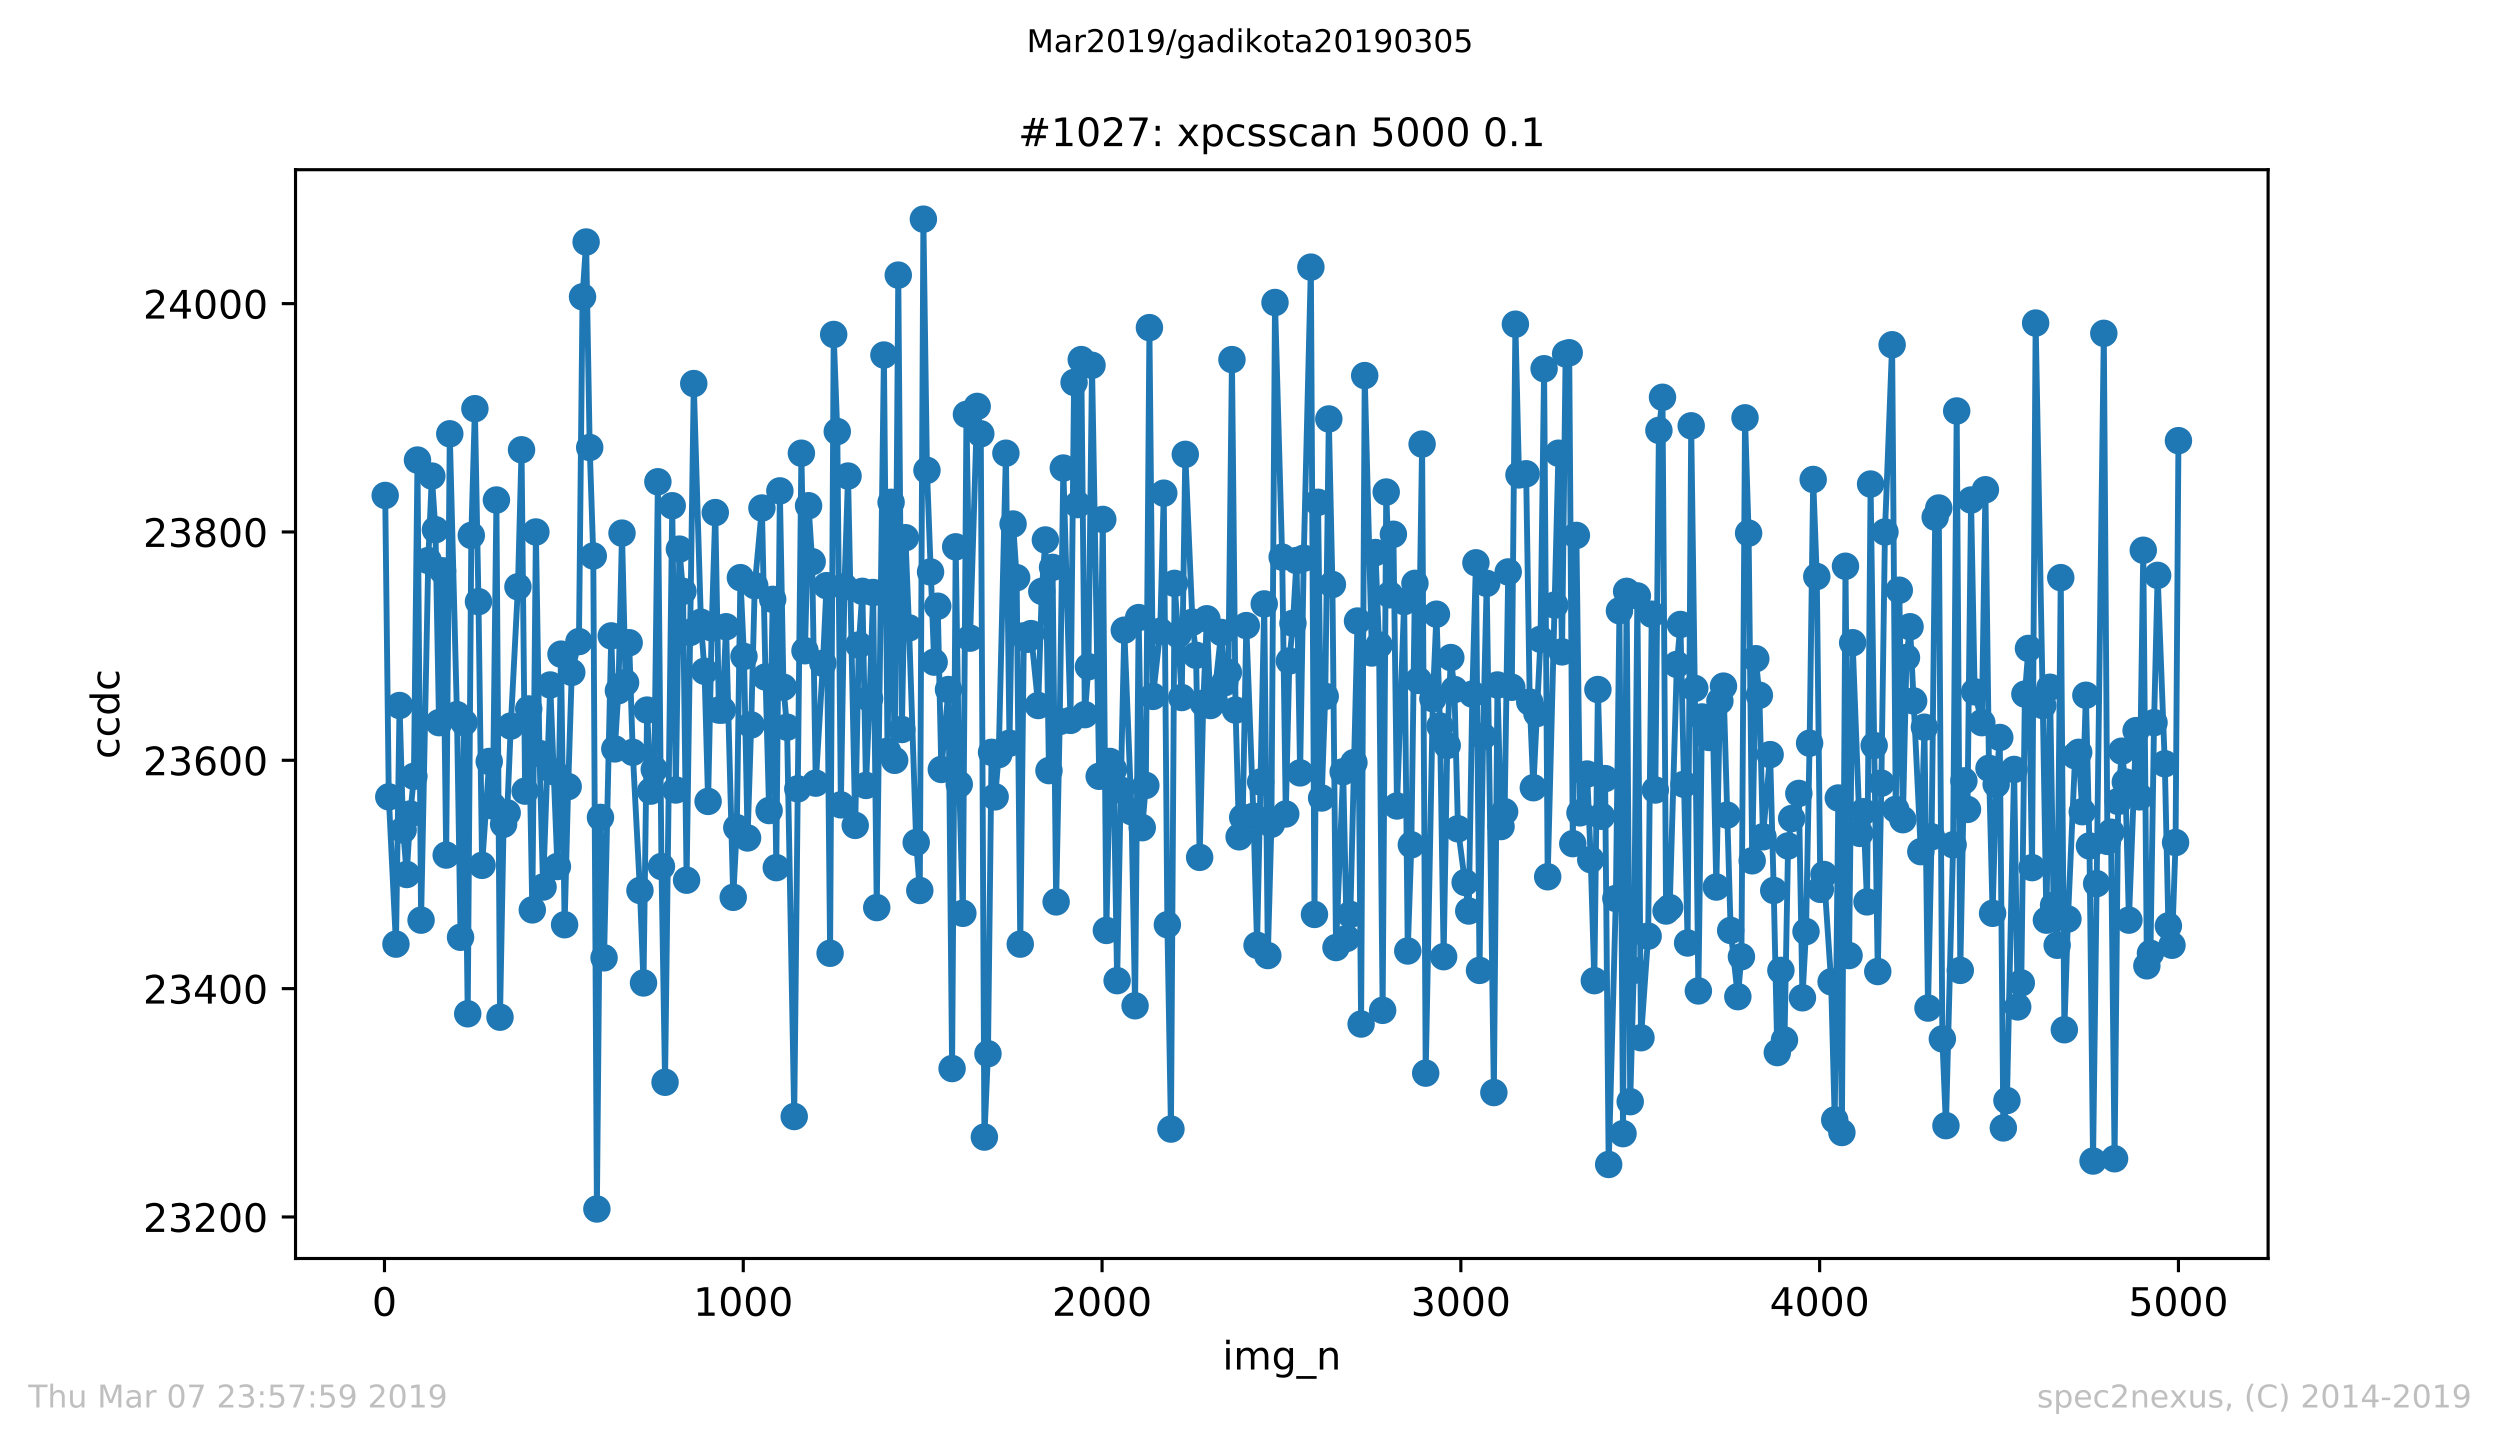 <?xml version="1.0" encoding="utf-8" standalone="no"?>
<!DOCTYPE svg PUBLIC "-//W3C//DTD SVG 1.1//EN"
  "http://www.w3.org/Graphics/SVG/1.1/DTD/svg11.dtd">
<!-- Created with matplotlib (https://matplotlib.org/) -->
<svg height="367.2pt" version="1.1" viewBox="0 0 636.48 367.2" width="636.48pt" xmlns="http://www.w3.org/2000/svg" xmlns:xlink="http://www.w3.org/1999/xlink">
 <defs>
  <style type="text/css">
*{stroke-linecap:butt;stroke-linejoin:round;white-space:pre;}
  </style>
 </defs>
 <g id="figure_1">
  <g id="patch_1">
   <path d="M 0 367.2 
L 636.48 367.2 
L 636.48 0 
L 0 0 
z
" style="fill:#ffffff;"/>
  </g>
  <g id="axes_1">
   <g id="patch_2">
    <path d="M 75.24 320.4 
L 577.44 320.4 
L 577.44 43.2 
L 75.24 43.2 
z
" style="fill:#ffffff;"/>
   </g>
   <g id="matplotlib.axis_1">
    <g id="xtick_1">
     <g id="line2d_1">
      <defs>
       <path d="M 0 0 
L 0 3.5 
" id="m57238c8126" style="stroke:#000000;stroke-width:0.8;"/>
      </defs>
      <g>
       <use style="stroke:#000000;stroke-width:0.8;" x="97.885" xlink:href="#m57238c8126" y="320.4"/>
      </g>
     </g>
     <g id="text_1">
      <!-- 0 -->
      <defs>
       <path d="M 31.781 66.406 
Q 24.172 66.406 20.328 58.906 
Q 16.5 51.422 16.5 36.375 
Q 16.5 21.391 20.328 13.891 
Q 24.172 6.391 31.781 6.391 
Q 39.453 6.391 43.281 13.891 
Q 47.125 21.391 47.125 36.375 
Q 47.125 51.422 43.281 58.906 
Q 39.453 66.406 31.781 66.406 
z
M 31.781 74.219 
Q 44.047 74.219 50.516 64.516 
Q 56.984 54.828 56.984 36.375 
Q 56.984 17.969 50.516 8.266 
Q 44.047 -1.422 31.781 -1.422 
Q 19.531 -1.422 13.062 8.266 
Q 6.594 17.969 6.594 36.375 
Q 6.594 54.828 13.062 64.516 
Q 19.531 74.219 31.781 74.219 
z
" id="DejaVuSans-48"/>
      </defs>
      <g transform="translate(94.703 334.998)scale(0.1 -0.1)">
       <use xlink:href="#DejaVuSans-48"/>
      </g>
     </g>
    </g>
    <g id="xtick_2">
     <g id="line2d_2">
      <g>
       <use style="stroke:#000000;stroke-width:0.8;" x="189.23" xlink:href="#m57238c8126" y="320.4"/>
      </g>
     </g>
     <g id="text_2">
      <!-- 1000 -->
      <defs>
       <path d="M 12.406 8.297 
L 28.516 8.297 
L 28.516 63.922 
L 10.984 60.406 
L 10.984 69.391 
L 28.422 72.906 
L 38.281 72.906 
L 38.281 8.297 
L 54.391 8.297 
L 54.391 0 
L 12.406 0 
z
" id="DejaVuSans-49"/>
      </defs>
      <g transform="translate(176.505 334.998)scale(0.1 -0.1)">
       <use xlink:href="#DejaVuSans-49"/>
       <use x="63.623" xlink:href="#DejaVuSans-48"/>
       <use x="127.246" xlink:href="#DejaVuSans-48"/>
       <use x="190.869" xlink:href="#DejaVuSans-48"/>
      </g>
     </g>
    </g>
    <g id="xtick_3">
     <g id="line2d_3">
      <g>
       <use style="stroke:#000000;stroke-width:0.8;" x="280.576" xlink:href="#m57238c8126" y="320.4"/>
      </g>
     </g>
     <g id="text_3">
      <!-- 2000 -->
      <defs>
       <path d="M 19.188 8.297 
L 53.609 8.297 
L 53.609 0 
L 7.328 0 
L 7.328 8.297 
Q 12.938 14.109 22.625 23.891 
Q 32.328 33.688 34.812 36.531 
Q 39.547 41.844 41.422 45.531 
Q 43.312 49.219 43.312 52.781 
Q 43.312 58.594 39.234 62.25 
Q 35.156 65.922 28.609 65.922 
Q 23.969 65.922 18.812 64.312 
Q 13.672 62.703 7.812 59.422 
L 7.812 69.391 
Q 13.766 71.781 18.938 73 
Q 24.125 74.219 28.422 74.219 
Q 39.75 74.219 46.484 68.547 
Q 53.219 62.891 53.219 53.422 
Q 53.219 48.922 51.531 44.891 
Q 49.859 40.875 45.406 35.406 
Q 44.188 33.984 37.641 27.219 
Q 31.109 20.453 19.188 8.297 
z
" id="DejaVuSans-50"/>
      </defs>
      <g transform="translate(267.851 334.998)scale(0.1 -0.1)">
       <use xlink:href="#DejaVuSans-50"/>
       <use x="63.623" xlink:href="#DejaVuSans-48"/>
       <use x="127.246" xlink:href="#DejaVuSans-48"/>
       <use x="190.869" xlink:href="#DejaVuSans-48"/>
      </g>
     </g>
    </g>
    <g id="xtick_4">
     <g id="line2d_4">
      <g>
       <use style="stroke:#000000;stroke-width:0.8;" x="371.921" xlink:href="#m57238c8126" y="320.4"/>
      </g>
     </g>
     <g id="text_4">
      <!-- 3000 -->
      <defs>
       <path d="M 40.578 39.312 
Q 47.656 37.797 51.625 33 
Q 55.609 28.219 55.609 21.188 
Q 55.609 10.406 48.188 4.484 
Q 40.766 -1.422 27.094 -1.422 
Q 22.516 -1.422 17.656 -0.516 
Q 12.797 0.391 7.625 2.203 
L 7.625 11.719 
Q 11.719 9.328 16.594 8.109 
Q 21.484 6.891 26.812 6.891 
Q 36.078 6.891 40.938 10.547 
Q 45.797 14.203 45.797 21.188 
Q 45.797 27.641 41.281 31.266 
Q 36.766 34.906 28.719 34.906 
L 20.219 34.906 
L 20.219 43.016 
L 29.109 43.016 
Q 36.375 43.016 40.234 45.922 
Q 44.094 48.828 44.094 54.297 
Q 44.094 59.906 40.109 62.906 
Q 36.141 65.922 28.719 65.922 
Q 24.656 65.922 20.016 65.031 
Q 15.375 64.156 9.812 62.312 
L 9.812 71.094 
Q 15.438 72.656 20.344 73.438 
Q 25.25 74.219 29.594 74.219 
Q 40.828 74.219 47.359 69.109 
Q 53.906 64.016 53.906 55.328 
Q 53.906 49.266 50.438 45.094 
Q 46.969 40.922 40.578 39.312 
z
" id="DejaVuSans-51"/>
      </defs>
      <g transform="translate(359.196 334.998)scale(0.1 -0.1)">
       <use xlink:href="#DejaVuSans-51"/>
       <use x="63.623" xlink:href="#DejaVuSans-48"/>
       <use x="127.246" xlink:href="#DejaVuSans-48"/>
       <use x="190.869" xlink:href="#DejaVuSans-48"/>
      </g>
     </g>
    </g>
    <g id="xtick_5">
     <g id="line2d_5">
      <g>
       <use style="stroke:#000000;stroke-width:0.8;" x="463.267" xlink:href="#m57238c8126" y="320.4"/>
      </g>
     </g>
     <g id="text_5">
      <!-- 4000 -->
      <defs>
       <path d="M 37.797 64.312 
L 12.891 25.391 
L 37.797 25.391 
z
M 35.203 72.906 
L 47.609 72.906 
L 47.609 25.391 
L 58.016 25.391 
L 58.016 17.188 
L 47.609 17.188 
L 47.609 0 
L 37.797 0 
L 37.797 17.188 
L 4.891 17.188 
L 4.891 26.703 
z
" id="DejaVuSans-52"/>
      </defs>
      <g transform="translate(450.542 334.998)scale(0.1 -0.1)">
       <use xlink:href="#DejaVuSans-52"/>
       <use x="63.623" xlink:href="#DejaVuSans-48"/>
       <use x="127.246" xlink:href="#DejaVuSans-48"/>
       <use x="190.869" xlink:href="#DejaVuSans-48"/>
      </g>
     </g>
    </g>
    <g id="xtick_6">
     <g id="line2d_6">
      <g>
       <use style="stroke:#000000;stroke-width:0.8;" x="554.613" xlink:href="#m57238c8126" y="320.4"/>
      </g>
     </g>
     <g id="text_6">
      <!-- 5000 -->
      <defs>
       <path d="M 10.797 72.906 
L 49.516 72.906 
L 49.516 64.594 
L 19.828 64.594 
L 19.828 46.734 
Q 21.969 47.469 24.109 47.828 
Q 26.266 48.188 28.422 48.188 
Q 40.625 48.188 47.75 41.5 
Q 54.891 34.812 54.891 23.391 
Q 54.891 11.625 47.562 5.094 
Q 40.234 -1.422 26.906 -1.422 
Q 22.312 -1.422 17.547 -0.641 
Q 12.797 0.141 7.719 1.703 
L 7.719 11.625 
Q 12.109 9.234 16.797 8.062 
Q 21.484 6.891 26.703 6.891 
Q 35.156 6.891 40.078 11.328 
Q 45.016 15.766 45.016 23.391 
Q 45.016 31 40.078 35.438 
Q 35.156 39.891 26.703 39.891 
Q 22.75 39.891 18.812 39.016 
Q 14.891 38.141 10.797 36.281 
z
" id="DejaVuSans-53"/>
      </defs>
      <g transform="translate(541.888 334.998)scale(0.1 -0.1)">
       <use xlink:href="#DejaVuSans-53"/>
       <use x="63.623" xlink:href="#DejaVuSans-48"/>
       <use x="127.246" xlink:href="#DejaVuSans-48"/>
       <use x="190.869" xlink:href="#DejaVuSans-48"/>
      </g>
     </g>
    </g>
    <g id="text_7">
     <!-- img_n -->
     <defs>
      <path d="M 9.422 54.688 
L 18.406 54.688 
L 18.406 0 
L 9.422 0 
z
M 9.422 75.984 
L 18.406 75.984 
L 18.406 64.594 
L 9.422 64.594 
z
" id="DejaVuSans-105"/>
      <path d="M 52 44.188 
Q 55.375 50.25 60.062 53.125 
Q 64.75 56 71.094 56 
Q 79.641 56 84.281 50.016 
Q 88.922 44.047 88.922 33.016 
L 88.922 0 
L 79.891 0 
L 79.891 32.719 
Q 79.891 40.578 77.094 44.375 
Q 74.312 48.188 68.609 48.188 
Q 61.625 48.188 57.562 43.547 
Q 53.516 38.922 53.516 30.906 
L 53.516 0 
L 44.484 0 
L 44.484 32.719 
Q 44.484 40.625 41.703 44.406 
Q 38.922 48.188 33.109 48.188 
Q 26.219 48.188 22.156 43.531 
Q 18.109 38.875 18.109 30.906 
L 18.109 0 
L 9.078 0 
L 9.078 54.688 
L 18.109 54.688 
L 18.109 46.188 
Q 21.188 51.219 25.484 53.609 
Q 29.781 56 35.688 56 
Q 41.656 56 45.828 52.969 
Q 50 49.953 52 44.188 
z
" id="DejaVuSans-109"/>
      <path d="M 45.406 27.984 
Q 45.406 37.75 41.375 43.109 
Q 37.359 48.484 30.078 48.484 
Q 22.859 48.484 18.828 43.109 
Q 14.797 37.75 14.797 27.984 
Q 14.797 18.266 18.828 12.891 
Q 22.859 7.516 30.078 7.516 
Q 37.359 7.516 41.375 12.891 
Q 45.406 18.266 45.406 27.984 
z
M 54.391 6.781 
Q 54.391 -7.172 48.188 -13.984 
Q 42 -20.797 29.203 -20.797 
Q 24.469 -20.797 20.266 -20.094 
Q 16.062 -19.391 12.109 -17.922 
L 12.109 -9.188 
Q 16.062 -11.328 19.922 -12.344 
Q 23.781 -13.375 27.781 -13.375 
Q 36.625 -13.375 41.016 -8.766 
Q 45.406 -4.156 45.406 5.172 
L 45.406 9.625 
Q 42.625 4.781 38.281 2.391 
Q 33.938 0 27.875 0 
Q 17.828 0 11.672 7.656 
Q 5.516 15.328 5.516 27.984 
Q 5.516 40.672 11.672 48.328 
Q 17.828 56 27.875 56 
Q 33.938 56 38.281 53.609 
Q 42.625 51.219 45.406 46.391 
L 45.406 54.688 
L 54.391 54.688 
z
" id="DejaVuSans-103"/>
      <path d="M 50.984 -16.609 
L 50.984 -23.578 
L -0.984 -23.578 
L -0.984 -16.609 
z
" id="DejaVuSans-95"/>
      <path d="M 54.891 33.016 
L 54.891 0 
L 45.906 0 
L 45.906 32.719 
Q 45.906 40.484 42.875 44.328 
Q 39.844 48.188 33.797 48.188 
Q 26.516 48.188 22.312 43.547 
Q 18.109 38.922 18.109 30.906 
L 18.109 0 
L 9.078 0 
L 9.078 54.688 
L 18.109 54.688 
L 18.109 46.188 
Q 21.344 51.125 25.703 53.562 
Q 30.078 56 35.797 56 
Q 45.219 56 50.047 50.172 
Q 54.891 44.344 54.891 33.016 
z
" id="DejaVuSans-110"/>
     </defs>
     <g transform="translate(311.238 348.677)scale(0.1 -0.1)">
      <use xlink:href="#DejaVuSans-105"/>
      <use x="27.783" xlink:href="#DejaVuSans-109"/>
      <use x="125.195" xlink:href="#DejaVuSans-103"/>
      <use x="188.672" xlink:href="#DejaVuSans-95"/>
      <use x="238.672" xlink:href="#DejaVuSans-110"/>
     </g>
    </g>
   </g>
   <g id="matplotlib.axis_2">
    <g id="ytick_1">
     <g id="line2d_7">
      <defs>
       <path d="M 0 0 
L -3.5 0 
" id="m523f9cb8a3" style="stroke:#000000;stroke-width:0.8;"/>
      </defs>
      <g>
       <use style="stroke:#000000;stroke-width:0.8;" x="75.24" xlink:href="#m523f9cb8a3" y="309.835"/>
      </g>
     </g>
     <g id="text_8">
      <!-- 23200 -->
      <g transform="translate(36.428 313.634)scale(0.1 -0.1)">
       <use xlink:href="#DejaVuSans-50"/>
       <use x="63.623" xlink:href="#DejaVuSans-51"/>
       <use x="127.246" xlink:href="#DejaVuSans-50"/>
       <use x="190.869" xlink:href="#DejaVuSans-48"/>
       <use x="254.492" xlink:href="#DejaVuSans-48"/>
      </g>
     </g>
    </g>
    <g id="ytick_2">
     <g id="line2d_8">
      <g>
       <use style="stroke:#000000;stroke-width:0.8;" x="75.24" xlink:href="#m523f9cb8a3" y="251.703"/>
      </g>
     </g>
     <g id="text_9">
      <!-- 23400 -->
      <g transform="translate(36.428 255.502)scale(0.1 -0.1)">
       <use xlink:href="#DejaVuSans-50"/>
       <use x="63.623" xlink:href="#DejaVuSans-51"/>
       <use x="127.246" xlink:href="#DejaVuSans-52"/>
       <use x="190.869" xlink:href="#DejaVuSans-48"/>
       <use x="254.492" xlink:href="#DejaVuSans-48"/>
      </g>
     </g>
    </g>
    <g id="ytick_3">
     <g id="line2d_9">
      <g>
       <use style="stroke:#000000;stroke-width:0.8;" x="75.24" xlink:href="#m523f9cb8a3" y="193.572"/>
      </g>
     </g>
     <g id="text_10">
      <!-- 23600 -->
      <defs>
       <path d="M 33.016 40.375 
Q 26.375 40.375 22.484 35.828 
Q 18.609 31.297 18.609 23.391 
Q 18.609 15.531 22.484 10.953 
Q 26.375 6.391 33.016 6.391 
Q 39.656 6.391 43.531 10.953 
Q 47.406 15.531 47.406 23.391 
Q 47.406 31.297 43.531 35.828 
Q 39.656 40.375 33.016 40.375 
z
M 52.594 71.297 
L 52.594 62.312 
Q 48.875 64.062 45.094 64.984 
Q 41.312 65.922 37.594 65.922 
Q 27.828 65.922 22.672 59.328 
Q 17.531 52.734 16.797 39.406 
Q 19.672 43.656 24.016 45.922 
Q 28.375 48.188 33.594 48.188 
Q 44.578 48.188 50.953 41.516 
Q 57.328 34.859 57.328 23.391 
Q 57.328 12.156 50.688 5.359 
Q 44.047 -1.422 33.016 -1.422 
Q 20.359 -1.422 13.672 8.266 
Q 6.984 17.969 6.984 36.375 
Q 6.984 53.656 15.188 63.938 
Q 23.391 74.219 37.203 74.219 
Q 40.922 74.219 44.703 73.484 
Q 48.484 72.75 52.594 71.297 
z
" id="DejaVuSans-54"/>
      </defs>
      <g transform="translate(36.428 197.371)scale(0.1 -0.1)">
       <use xlink:href="#DejaVuSans-50"/>
       <use x="63.623" xlink:href="#DejaVuSans-51"/>
       <use x="127.246" xlink:href="#DejaVuSans-54"/>
       <use x="190.869" xlink:href="#DejaVuSans-48"/>
       <use x="254.492" xlink:href="#DejaVuSans-48"/>
      </g>
     </g>
    </g>
    <g id="ytick_4">
     <g id="line2d_10">
      <g>
       <use style="stroke:#000000;stroke-width:0.8;" x="75.24" xlink:href="#m523f9cb8a3" y="135.44"/>
      </g>
     </g>
     <g id="text_11">
      <!-- 23800 -->
      <defs>
       <path d="M 31.781 34.625 
Q 24.75 34.625 20.719 30.859 
Q 16.703 27.094 16.703 20.516 
Q 16.703 13.922 20.719 10.156 
Q 24.75 6.391 31.781 6.391 
Q 38.812 6.391 42.859 10.172 
Q 46.922 13.969 46.922 20.516 
Q 46.922 27.094 42.891 30.859 
Q 38.875 34.625 31.781 34.625 
z
M 21.922 38.812 
Q 15.578 40.375 12.031 44.719 
Q 8.5 49.078 8.5 55.328 
Q 8.5 64.062 14.719 69.141 
Q 20.953 74.219 31.781 74.219 
Q 42.672 74.219 48.875 69.141 
Q 55.078 64.062 55.078 55.328 
Q 55.078 49.078 51.531 44.719 
Q 48 40.375 41.703 38.812 
Q 48.828 37.156 52.797 32.312 
Q 56.781 27.484 56.781 20.516 
Q 56.781 9.906 50.312 4.234 
Q 43.844 -1.422 31.781 -1.422 
Q 19.734 -1.422 13.25 4.234 
Q 6.781 9.906 6.781 20.516 
Q 6.781 27.484 10.781 32.312 
Q 14.797 37.156 21.922 38.812 
z
M 18.312 54.391 
Q 18.312 48.734 21.844 45.562 
Q 25.391 42.391 31.781 42.391 
Q 38.141 42.391 41.719 45.562 
Q 45.312 48.734 45.312 54.391 
Q 45.312 60.062 41.719 63.234 
Q 38.141 66.406 31.781 66.406 
Q 25.391 66.406 21.844 63.234 
Q 18.312 60.062 18.312 54.391 
z
" id="DejaVuSans-56"/>
      </defs>
      <g transform="translate(36.428 139.239)scale(0.1 -0.1)">
       <use xlink:href="#DejaVuSans-50"/>
       <use x="63.623" xlink:href="#DejaVuSans-51"/>
       <use x="127.246" xlink:href="#DejaVuSans-56"/>
       <use x="190.869" xlink:href="#DejaVuSans-48"/>
       <use x="254.492" xlink:href="#DejaVuSans-48"/>
      </g>
     </g>
    </g>
    <g id="ytick_5">
     <g id="line2d_11">
      <g>
       <use style="stroke:#000000;stroke-width:0.8;" x="75.24" xlink:href="#m523f9cb8a3" y="77.309"/>
      </g>
     </g>
     <g id="text_12">
      <!-- 24000 -->
      <g transform="translate(36.428 81.108)scale(0.1 -0.1)">
       <use xlink:href="#DejaVuSans-50"/>
       <use x="63.623" xlink:href="#DejaVuSans-52"/>
       <use x="127.246" xlink:href="#DejaVuSans-48"/>
       <use x="190.869" xlink:href="#DejaVuSans-48"/>
       <use x="254.492" xlink:href="#DejaVuSans-48"/>
      </g>
     </g>
    </g>
    <g id="text_13">
     <!-- ccdc -->
     <defs>
      <path d="M 48.781 52.594 
L 48.781 44.188 
Q 44.969 46.297 41.141 47.344 
Q 37.312 48.391 33.406 48.391 
Q 24.656 48.391 19.812 42.844 
Q 14.984 37.312 14.984 27.297 
Q 14.984 17.281 19.812 11.734 
Q 24.656 6.203 33.406 6.203 
Q 37.312 6.203 41.141 7.25 
Q 44.969 8.297 48.781 10.406 
L 48.781 2.094 
Q 45.016 0.344 40.984 -0.531 
Q 36.969 -1.422 32.422 -1.422 
Q 20.062 -1.422 12.781 6.344 
Q 5.516 14.109 5.516 27.297 
Q 5.516 40.672 12.859 48.328 
Q 20.219 56 33.016 56 
Q 37.156 56 41.109 55.141 
Q 45.062 54.297 48.781 52.594 
z
" id="DejaVuSans-99"/>
      <path d="M 45.406 46.391 
L 45.406 75.984 
L 54.391 75.984 
L 54.391 0 
L 45.406 0 
L 45.406 8.203 
Q 42.578 3.328 38.25 0.953 
Q 33.938 -1.422 27.875 -1.422 
Q 17.969 -1.422 11.734 6.484 
Q 5.516 14.406 5.516 27.297 
Q 5.516 40.188 11.734 48.094 
Q 17.969 56 27.875 56 
Q 33.938 56 38.25 53.625 
Q 42.578 51.266 45.406 46.391 
z
M 14.797 27.297 
Q 14.797 17.391 18.875 11.75 
Q 22.953 6.109 30.078 6.109 
Q 37.203 6.109 41.297 11.75 
Q 45.406 17.391 45.406 27.297 
Q 45.406 37.203 41.297 42.844 
Q 37.203 48.484 30.078 48.484 
Q 22.953 48.484 18.875 42.844 
Q 14.797 37.203 14.797 27.297 
z
" id="DejaVuSans-100"/>
     </defs>
     <g transform="translate(30.348 193.222)rotate(-90)scale(0.1 -0.1)">
      <use xlink:href="#DejaVuSans-99"/>
      <use x="54.98" xlink:href="#DejaVuSans-99"/>
      <use x="109.961" xlink:href="#DejaVuSans-100"/>
      <use x="173.438" xlink:href="#DejaVuSans-99"/>
     </g>
    </g>
   </g>
   <g id="line2d_12">
    <path clip-path="url(#pa27a52f44d)" d="M 98.067 126.139 
L 98.981 202.873 
L 100.808 240.367 
L 101.721 179.62 
L 102.635 211.302 
L 103.548 222.637 
L 104.461 207.233 
L 105.375 197.641 
L 106.288 117.129 
L 107.202 234.264 
L 109.029 142.707 
L 109.942 121.198 
L 110.856 134.859 
L 111.769 183.98 
L 112.683 145.322 
L 113.596 217.696 
L 114.509 110.444 
L 116.336 181.945 
L 117.25 238.624 
L 118.163 183.98 
L 119.077 258.098 
L 119.99 136.312 
L 120.904 104.049 
L 121.817 153.17 
L 122.731 220.312 
L 124.558 193.862 
L 125.471 205.198 
L 126.384 127.302 
L 127.298 258.97 
L 128.211 209.848 
L 129.125 206.942 
L 130.038 184.852 
L 131.865 149.392 
L 132.779 114.513 
L 133.692 201.419 
L 134.606 180.492 
L 135.519 231.648 
L 136.432 135.44 
L 137.346 191.828 
L 138.259 225.835 
L 140.086 174.388 
L 141.913 220.603 
L 142.827 166.54 
L 143.74 235.426 
L 144.654 200.257 
L 145.567 171.191 
L 147.394 163.343 
L 148.307 75.565 
L 149.221 61.613 
L 150.134 113.931 
L 151.048 141.544 
L 151.961 307.8 
L 152.875 208.104 
L 153.788 243.855 
L 155.615 161.89 
L 156.528 190.665 
L 157.442 175.842 
L 158.355 135.731 
L 159.269 173.807 
L 160.182 163.634 
L 161.096 191.537 
L 162.923 226.707 
L 163.836 250.25 
L 164.75 180.783 
L 165.663 201.419 
L 166.576 195.897 
L 167.49 122.651 
L 168.403 220.603 
L 169.317 275.537 
L 171.144 128.755 
L 172.057 201.129 
L 172.971 139.8 
L 173.884 150.554 
L 174.798 224.091 
L 176.625 97.655 
L 178.451 158.402 
L 179.365 170.9 
L 180.278 204.035 
L 181.192 159.855 
L 182.105 130.499 
L 183.019 180.783 
L 183.932 180.783 
L 184.846 159.565 
L 186.673 228.451 
L 187.586 210.72 
L 188.499 147.066 
L 189.413 167.122 
L 190.326 213.336 
L 191.24 184.561 
L 192.153 149.101 
L 193.98 129.336 
L 194.894 172.354 
L 195.807 206.361 
L 196.721 152.589 
L 197.634 220.893 
L 198.547 124.976 
L 199.461 174.97 
L 200.374 185.143 
L 202.201 284.257 
L 204.028 115.385 
L 204.942 165.669 
L 205.855 128.755 
L 206.769 142.997 
L 207.682 199.385 
L 209.509 168.866 
L 210.422 149.101 
L 211.336 242.693 
L 212.249 85.156 
L 213.163 109.862 
L 214.076 204.907 
L 214.99 149.392 
L 215.903 121.198 
L 217.73 210.139 
L 218.644 164.215 
L 219.557 150.554 
L 220.47 199.966 
L 221.384 177.876 
L 222.297 150.845 
L 223.211 231.066 
L 225.038 90.388 
L 225.951 191.246 
L 226.865 127.883 
L 227.778 193.572 
L 228.692 70.042 
L 229.605 185.724 
L 230.518 136.893 
L 231.432 159.855 
L 233.259 214.499 
L 234.172 226.707 
L 235.086 55.8 
L 235.999 119.745 
L 237.826 168.575 
L 238.74 154.333 
L 239.653 195.897 
L 241.48 175.551 
L 242.393 272.049 
L 243.307 139.219 
L 244.22 199.675 
L 245.134 232.52 
L 246.047 105.502 
L 246.961 162.471 
L 248.788 103.468 
L 249.701 110.444 
L 250.614 289.489 
L 251.528 268.271 
L 252.441 191.537 
L 253.355 202.873 
L 254.268 192.118 
L 256.095 115.385 
L 257.009 189.212 
L 257.922 133.406 
L 258.836 147.066 
L 259.749 240.367 
L 260.662 161.89 
L 261.576 162.762 
L 262.489 161.309 
L 264.316 179.62 
L 265.23 150.554 
L 266.143 137.475 
L 267.057 196.188 
L 267.97 144.451 
L 268.884 229.613 
L 269.797 183.689 
L 270.711 119.163 
L 272.537 183.399 
L 273.451 97.364 
L 274.364 128.464 
L 275.278 91.551 
L 276.191 181.945 
L 277.105 169.738 
L 278.018 93.004 
L 279.845 197.641 
L 280.759 132.243 
L 281.672 236.88 
L 282.585 193.862 
L 283.499 195.897 
L 284.412 249.669 
L 285.326 201.129 
L 286.239 160.437 
L 288.066 206.651 
L 288.98 256.063 
L 289.893 157.239 
L 290.807 210.72 
L 291.72 199.966 
L 292.633 83.412 
L 293.547 177.295 
L 295.374 160.727 
L 296.287 125.558 
L 297.201 235.426 
L 298.114 287.454 
L 299.028 148.52 
L 299.941 161.599 
L 300.855 177.585 
L 301.768 115.675 
L 303.595 158.402 
L 304.508 166.831 
L 305.422 218.278 
L 306.335 179.039 
L 307.249 157.53 
L 308.162 179.62 
L 309.076 178.167 
L 310.903 161.018 
L 311.816 173.807 
L 312.73 171.191 
L 313.643 91.551 
L 314.556 180.783 
L 315.47 213.046 
L 316.383 208.104 
L 317.297 159.274 
L 319.124 207.814 
L 320.037 240.658 
L 321.864 153.752 
L 322.778 243.274 
L 323.691 209.848 
L 324.604 77.018 
L 326.431 141.835 
L 327.345 207.233 
L 328.258 168.284 
L 329.172 158.693 
L 330.085 142.707 
L 330.999 196.769 
L 331.912 142.125 
L 333.739 68.008 
L 334.652 232.81 
L 335.566 127.883 
L 336.479 203.163 
L 337.393 177.295 
L 338.306 106.665 
L 339.22 148.81 
L 340.133 241.239 
L 341.96 196.478 
L 342.874 238.914 
L 343.787 232.81 
L 345.614 158.111 
L 346.527 260.713 
L 347.441 95.62 
L 349.268 166.25 
L 350.181 140.672 
L 351.095 164.215 
L 352.008 257.226 
L 352.922 125.267 
L 353.835 151.426 
L 354.748 136.021 
L 355.662 205.198 
L 357.489 153.17 
L 358.402 242.111 
L 359.316 215.08 
L 360.229 148.52 
L 361.143 173.226 
L 362.056 113.06 
L 362.97 273.212 
L 364.797 177.876 
L 365.71 156.367 
L 366.623 184.852 
L 367.537 243.565 
L 368.45 189.793 
L 369.364 167.412 
L 370.277 175.551 
L 371.191 211.011 
L 373.931 231.938 
L 374.845 176.713 
L 375.758 143.288 
L 376.671 247.053 
L 377.585 187.468 
L 378.498 148.52 
L 380.325 278.153 
L 381.239 174.388 
L 382.152 210.43 
L 383.066 206.651 
L 383.979 145.613 
L 384.893 174.97 
L 385.806 82.54 
L 386.719 120.907 
L 388.546 120.617 
L 389.46 178.748 
L 390.373 200.547 
L 392.2 162.762 
L 393.114 93.876 
L 394.027 223.219 
L 396.767 115.385 
L 397.681 165.959 
L 398.594 90.098 
L 399.508 89.807 
L 400.421 214.79 
L 401.335 136.312 
L 402.248 206.942 
L 404.075 197.06 
L 404.989 218.859 
L 405.902 249.669 
L 406.815 175.551 
L 407.729 207.814 
L 408.642 198.222 
L 409.556 296.464 
L 411.383 228.741 
L 412.296 155.496 
L 413.21 288.617 
L 414.123 150.554 
L 415.037 280.478 
L 415.95 247.053 
L 416.864 151.717 
L 417.777 264.201 
L 419.604 238.333 
L 420.517 156.367 
L 421.431 201.129 
L 422.344 109.572 
L 423.258 101.143 
L 424.171 231.938 
L 425.085 231.066 
L 426.912 169.156 
L 427.825 158.983 
L 429.652 240.077 
L 430.565 108.409 
L 431.479 175.26 
L 432.392 252.284 
L 433.306 182.527 
L 435.133 187.758 
L 436.046 182.527 
L 436.96 225.835 
L 437.873 178.457 
L 438.786 174.679 
L 440.613 236.88 
L 442.44 253.738 
L 443.354 243.565 
L 444.267 106.374 
L 445.181 135.731 
L 446.094 219.149 
L 447.008 167.703 
L 447.921 177.004 
L 448.834 213.046 
L 450.661 192.118 
L 451.575 226.707 
L 452.488 267.98 
L 453.402 247.053 
L 454.315 264.783 
L 455.229 215.371 
L 456.142 208.395 
L 457.969 202.001 
L 458.883 254.028 
L 459.796 237.17 
L 460.709 189.212 
L 461.623 122.07 
L 462.536 146.776 
L 463.45 226.416 
L 464.363 222.637 
L 466.19 249.959 
L 467.104 285.129 
L 468.017 203.163 
L 468.931 288.326 
L 469.844 144.16 
L 470.757 243.274 
L 471.671 163.634 
L 473.498 212.174 
L 474.411 206.651 
L 475.325 229.613 
L 476.238 123.233 
L 477.152 189.793 
L 478.065 247.343 
L 478.979 199.385 
L 479.892 135.44 
L 481.719 87.772 
L 482.632 206.07 
L 483.546 150.264 
L 484.459 208.686 
L 485.373 167.412 
L 486.286 159.565 
L 489.027 216.824 
L 489.94 185.143 
L 490.853 256.644 
L 491.767 213.046 
L 492.68 131.662 
L 493.594 129.336 
L 494.507 264.492 
L 495.421 286.582 
L 497.248 215.08 
L 498.161 104.63 
L 499.075 247.053 
L 499.988 198.803 
L 500.901 206.07 
L 501.815 127.302 
L 502.728 176.132 
L 504.555 183.98 
L 505.469 124.686 
L 506.382 195.606 
L 507.296 232.52 
L 508.209 199.675 
L 509.123 187.758 
L 510.036 287.163 
L 510.95 280.188 
L 512.776 195.897 
L 513.69 256.354 
L 514.603 250.25 
L 515.517 176.713 
L 516.43 165.087 
L 517.344 220.893 
L 518.257 82.25 
L 520.084 179.62 
L 520.998 234.264 
L 521.911 174.97 
L 522.824 230.485 
L 523.738 240.658 
L 524.651 147.066 
L 525.565 262.167 
L 526.478 233.973 
L 528.305 192.409 
L 529.219 191.537 
L 530.132 206.651 
L 531.046 177.004 
L 531.959 215.371 
L 532.872 295.592 
L 535.613 84.866 
L 536.526 214.208 
L 537.44 211.883 
L 538.353 295.011 
L 539.267 204.035 
L 540.18 191.246 
L 541.094 199.094 
L 542.007 234.264 
L 543.834 186.015 
L 544.747 202.873 
L 545.661 140.091 
L 546.574 245.89 
L 547.488 242.693 
L 548.401 183.98 
L 549.315 146.485 
L 551.142 194.444 
L 552.055 235.717 
L 552.969 240.658 
L 553.882 214.499 
L 554.613 112.188 
L 554.613 112.188 
" style="fill:none;stroke:#1f77b4;stroke-linecap:square;stroke-width:1.5;"/>
    <defs>
     <path d="M 0 3 
C 0.796 3 1.559 2.684 2.121 2.121 
C 2.684 1.559 3 0.796 3 0 
C 3 -0.796 2.684 -1.559 2.121 -2.121 
C 1.559 -2.684 0.796 -3 0 -3 
C -0.796 -3 -1.559 -2.684 -2.121 -2.121 
C -2.684 -1.559 -3 -0.796 -3 0 
C -3 0.796 -2.684 1.559 -2.121 2.121 
C -1.559 2.684 -0.796 3 0 3 
z
" id="m26dbfe4fab" style="stroke:#1f77b4;"/>
    </defs>
    <g clip-path="url(#pa27a52f44d)">
     <use style="fill:#1f77b4;stroke:#1f77b4;" x="98.067" xlink:href="#m26dbfe4fab" y="126.139"/>
     <use style="fill:#1f77b4;stroke:#1f77b4;" x="98.981" xlink:href="#m26dbfe4fab" y="202.873"/>
     <use style="fill:#1f77b4;stroke:#1f77b4;" x="100.808" xlink:href="#m26dbfe4fab" y="240.367"/>
     <use style="fill:#1f77b4;stroke:#1f77b4;" x="101.721" xlink:href="#m26dbfe4fab" y="179.62"/>
     <use style="fill:#1f77b4;stroke:#1f77b4;" x="102.635" xlink:href="#m26dbfe4fab" y="211.302"/>
     <use style="fill:#1f77b4;stroke:#1f77b4;" x="103.548" xlink:href="#m26dbfe4fab" y="222.637"/>
     <use style="fill:#1f77b4;stroke:#1f77b4;" x="104.461" xlink:href="#m26dbfe4fab" y="207.233"/>
     <use style="fill:#1f77b4;stroke:#1f77b4;" x="105.375" xlink:href="#m26dbfe4fab" y="197.641"/>
     <use style="fill:#1f77b4;stroke:#1f77b4;" x="106.288" xlink:href="#m26dbfe4fab" y="117.129"/>
     <use style="fill:#1f77b4;stroke:#1f77b4;" x="107.202" xlink:href="#m26dbfe4fab" y="234.264"/>
     <use style="fill:#1f77b4;stroke:#1f77b4;" x="109.029" xlink:href="#m26dbfe4fab" y="142.707"/>
     <use style="fill:#1f77b4;stroke:#1f77b4;" x="109.942" xlink:href="#m26dbfe4fab" y="121.198"/>
     <use style="fill:#1f77b4;stroke:#1f77b4;" x="110.856" xlink:href="#m26dbfe4fab" y="134.859"/>
     <use style="fill:#1f77b4;stroke:#1f77b4;" x="111.769" xlink:href="#m26dbfe4fab" y="183.98"/>
     <use style="fill:#1f77b4;stroke:#1f77b4;" x="112.683" xlink:href="#m26dbfe4fab" y="145.322"/>
     <use style="fill:#1f77b4;stroke:#1f77b4;" x="113.596" xlink:href="#m26dbfe4fab" y="217.696"/>
     <use style="fill:#1f77b4;stroke:#1f77b4;" x="114.509" xlink:href="#m26dbfe4fab" y="110.444"/>
     <use style="fill:#1f77b4;stroke:#1f77b4;" x="116.336" xlink:href="#m26dbfe4fab" y="181.945"/>
     <use style="fill:#1f77b4;stroke:#1f77b4;" x="117.25" xlink:href="#m26dbfe4fab" y="238.624"/>
     <use style="fill:#1f77b4;stroke:#1f77b4;" x="118.163" xlink:href="#m26dbfe4fab" y="183.98"/>
     <use style="fill:#1f77b4;stroke:#1f77b4;" x="119.077" xlink:href="#m26dbfe4fab" y="258.098"/>
     <use style="fill:#1f77b4;stroke:#1f77b4;" x="119.99" xlink:href="#m26dbfe4fab" y="136.312"/>
     <use style="fill:#1f77b4;stroke:#1f77b4;" x="120.904" xlink:href="#m26dbfe4fab" y="104.049"/>
     <use style="fill:#1f77b4;stroke:#1f77b4;" x="121.817" xlink:href="#m26dbfe4fab" y="153.17"/>
     <use style="fill:#1f77b4;stroke:#1f77b4;" x="122.731" xlink:href="#m26dbfe4fab" y="220.312"/>
     <use style="fill:#1f77b4;stroke:#1f77b4;" x="124.558" xlink:href="#m26dbfe4fab" y="193.862"/>
     <use style="fill:#1f77b4;stroke:#1f77b4;" x="125.471" xlink:href="#m26dbfe4fab" y="205.198"/>
     <use style="fill:#1f77b4;stroke:#1f77b4;" x="126.384" xlink:href="#m26dbfe4fab" y="127.302"/>
     <use style="fill:#1f77b4;stroke:#1f77b4;" x="127.298" xlink:href="#m26dbfe4fab" y="258.97"/>
     <use style="fill:#1f77b4;stroke:#1f77b4;" x="128.211" xlink:href="#m26dbfe4fab" y="209.848"/>
     <use style="fill:#1f77b4;stroke:#1f77b4;" x="129.125" xlink:href="#m26dbfe4fab" y="206.942"/>
     <use style="fill:#1f77b4;stroke:#1f77b4;" x="130.038" xlink:href="#m26dbfe4fab" y="184.852"/>
     <use style="fill:#1f77b4;stroke:#1f77b4;" x="131.865" xlink:href="#m26dbfe4fab" y="149.392"/>
     <use style="fill:#1f77b4;stroke:#1f77b4;" x="132.779" xlink:href="#m26dbfe4fab" y="114.513"/>
     <use style="fill:#1f77b4;stroke:#1f77b4;" x="133.692" xlink:href="#m26dbfe4fab" y="201.419"/>
     <use style="fill:#1f77b4;stroke:#1f77b4;" x="134.606" xlink:href="#m26dbfe4fab" y="180.492"/>
     <use style="fill:#1f77b4;stroke:#1f77b4;" x="135.519" xlink:href="#m26dbfe4fab" y="231.648"/>
     <use style="fill:#1f77b4;stroke:#1f77b4;" x="136.432" xlink:href="#m26dbfe4fab" y="135.44"/>
     <use style="fill:#1f77b4;stroke:#1f77b4;" x="137.346" xlink:href="#m26dbfe4fab" y="191.828"/>
     <use style="fill:#1f77b4;stroke:#1f77b4;" x="138.259" xlink:href="#m26dbfe4fab" y="225.835"/>
     <use style="fill:#1f77b4;stroke:#1f77b4;" x="140.086" xlink:href="#m26dbfe4fab" y="174.388"/>
     <use style="fill:#1f77b4;stroke:#1f77b4;" x="141" xlink:href="#m26dbfe4fab" y="196.478"/>
     <use style="fill:#1f77b4;stroke:#1f77b4;" x="141.913" xlink:href="#m26dbfe4fab" y="220.603"/>
     <use style="fill:#1f77b4;stroke:#1f77b4;" x="142.827" xlink:href="#m26dbfe4fab" y="166.54"/>
     <use style="fill:#1f77b4;stroke:#1f77b4;" x="143.74" xlink:href="#m26dbfe4fab" y="235.426"/>
     <use style="fill:#1f77b4;stroke:#1f77b4;" x="144.654" xlink:href="#m26dbfe4fab" y="200.257"/>
     <use style="fill:#1f77b4;stroke:#1f77b4;" x="145.567" xlink:href="#m26dbfe4fab" y="171.191"/>
     <use style="fill:#1f77b4;stroke:#1f77b4;" x="147.394" xlink:href="#m26dbfe4fab" y="163.343"/>
     <use style="fill:#1f77b4;stroke:#1f77b4;" x="148.307" xlink:href="#m26dbfe4fab" y="75.565"/>
     <use style="fill:#1f77b4;stroke:#1f77b4;" x="149.221" xlink:href="#m26dbfe4fab" y="61.613"/>
     <use style="fill:#1f77b4;stroke:#1f77b4;" x="150.134" xlink:href="#m26dbfe4fab" y="113.931"/>
     <use style="fill:#1f77b4;stroke:#1f77b4;" x="151.048" xlink:href="#m26dbfe4fab" y="141.544"/>
     <use style="fill:#1f77b4;stroke:#1f77b4;" x="151.961" xlink:href="#m26dbfe4fab" y="307.8"/>
     <use style="fill:#1f77b4;stroke:#1f77b4;" x="152.875" xlink:href="#m26dbfe4fab" y="208.104"/>
     <use style="fill:#1f77b4;stroke:#1f77b4;" x="153.788" xlink:href="#m26dbfe4fab" y="243.855"/>
     <use style="fill:#1f77b4;stroke:#1f77b4;" x="155.615" xlink:href="#m26dbfe4fab" y="161.89"/>
     <use style="fill:#1f77b4;stroke:#1f77b4;" x="156.528" xlink:href="#m26dbfe4fab" y="190.665"/>
     <use style="fill:#1f77b4;stroke:#1f77b4;" x="157.442" xlink:href="#m26dbfe4fab" y="175.842"/>
     <use style="fill:#1f77b4;stroke:#1f77b4;" x="158.355" xlink:href="#m26dbfe4fab" y="135.731"/>
     <use style="fill:#1f77b4;stroke:#1f77b4;" x="159.269" xlink:href="#m26dbfe4fab" y="173.807"/>
     <use style="fill:#1f77b4;stroke:#1f77b4;" x="160.182" xlink:href="#m26dbfe4fab" y="163.634"/>
     <use style="fill:#1f77b4;stroke:#1f77b4;" x="161.096" xlink:href="#m26dbfe4fab" y="191.537"/>
     <use style="fill:#1f77b4;stroke:#1f77b4;" x="162.923" xlink:href="#m26dbfe4fab" y="226.707"/>
     <use style="fill:#1f77b4;stroke:#1f77b4;" x="163.836" xlink:href="#m26dbfe4fab" y="250.25"/>
     <use style="fill:#1f77b4;stroke:#1f77b4;" x="164.75" xlink:href="#m26dbfe4fab" y="180.783"/>
     <use style="fill:#1f77b4;stroke:#1f77b4;" x="165.663" xlink:href="#m26dbfe4fab" y="201.419"/>
     <use style="fill:#1f77b4;stroke:#1f77b4;" x="166.576" xlink:href="#m26dbfe4fab" y="195.897"/>
     <use style="fill:#1f77b4;stroke:#1f77b4;" x="167.49" xlink:href="#m26dbfe4fab" y="122.651"/>
     <use style="fill:#1f77b4;stroke:#1f77b4;" x="168.403" xlink:href="#m26dbfe4fab" y="220.603"/>
     <use style="fill:#1f77b4;stroke:#1f77b4;" x="169.317" xlink:href="#m26dbfe4fab" y="275.537"/>
     <use style="fill:#1f77b4;stroke:#1f77b4;" x="171.144" xlink:href="#m26dbfe4fab" y="128.755"/>
     <use style="fill:#1f77b4;stroke:#1f77b4;" x="172.057" xlink:href="#m26dbfe4fab" y="201.129"/>
     <use style="fill:#1f77b4;stroke:#1f77b4;" x="172.971" xlink:href="#m26dbfe4fab" y="139.8"/>
     <use style="fill:#1f77b4;stroke:#1f77b4;" x="173.884" xlink:href="#m26dbfe4fab" y="150.554"/>
     <use style="fill:#1f77b4;stroke:#1f77b4;" x="174.798" xlink:href="#m26dbfe4fab" y="224.091"/>
     <use style="fill:#1f77b4;stroke:#1f77b4;" x="175.711" xlink:href="#m26dbfe4fab" y="161.018"/>
     <use style="fill:#1f77b4;stroke:#1f77b4;" x="176.625" xlink:href="#m26dbfe4fab" y="97.655"/>
     <use style="fill:#1f77b4;stroke:#1f77b4;" x="178.451" xlink:href="#m26dbfe4fab" y="158.402"/>
     <use style="fill:#1f77b4;stroke:#1f77b4;" x="179.365" xlink:href="#m26dbfe4fab" y="170.9"/>
     <use style="fill:#1f77b4;stroke:#1f77b4;" x="180.278" xlink:href="#m26dbfe4fab" y="204.035"/>
     <use style="fill:#1f77b4;stroke:#1f77b4;" x="181.192" xlink:href="#m26dbfe4fab" y="159.855"/>
     <use style="fill:#1f77b4;stroke:#1f77b4;" x="182.105" xlink:href="#m26dbfe4fab" y="130.499"/>
     <use style="fill:#1f77b4;stroke:#1f77b4;" x="183.019" xlink:href="#m26dbfe4fab" y="180.783"/>
     <use style="fill:#1f77b4;stroke:#1f77b4;" x="183.932" xlink:href="#m26dbfe4fab" y="180.783"/>
     <use style="fill:#1f77b4;stroke:#1f77b4;" x="184.846" xlink:href="#m26dbfe4fab" y="159.565"/>
     <use style="fill:#1f77b4;stroke:#1f77b4;" x="186.673" xlink:href="#m26dbfe4fab" y="228.451"/>
     <use style="fill:#1f77b4;stroke:#1f77b4;" x="187.586" xlink:href="#m26dbfe4fab" y="210.72"/>
     <use style="fill:#1f77b4;stroke:#1f77b4;" x="188.499" xlink:href="#m26dbfe4fab" y="147.066"/>
     <use style="fill:#1f77b4;stroke:#1f77b4;" x="189.413" xlink:href="#m26dbfe4fab" y="167.122"/>
     <use style="fill:#1f77b4;stroke:#1f77b4;" x="190.326" xlink:href="#m26dbfe4fab" y="213.336"/>
     <use style="fill:#1f77b4;stroke:#1f77b4;" x="191.24" xlink:href="#m26dbfe4fab" y="184.561"/>
     <use style="fill:#1f77b4;stroke:#1f77b4;" x="192.153" xlink:href="#m26dbfe4fab" y="149.101"/>
     <use style="fill:#1f77b4;stroke:#1f77b4;" x="193.98" xlink:href="#m26dbfe4fab" y="129.336"/>
     <use style="fill:#1f77b4;stroke:#1f77b4;" x="194.894" xlink:href="#m26dbfe4fab" y="172.354"/>
     <use style="fill:#1f77b4;stroke:#1f77b4;" x="195.807" xlink:href="#m26dbfe4fab" y="206.361"/>
     <use style="fill:#1f77b4;stroke:#1f77b4;" x="196.721" xlink:href="#m26dbfe4fab" y="152.589"/>
     <use style="fill:#1f77b4;stroke:#1f77b4;" x="197.634" xlink:href="#m26dbfe4fab" y="220.893"/>
     <use style="fill:#1f77b4;stroke:#1f77b4;" x="198.547" xlink:href="#m26dbfe4fab" y="124.976"/>
     <use style="fill:#1f77b4;stroke:#1f77b4;" x="199.461" xlink:href="#m26dbfe4fab" y="174.97"/>
     <use style="fill:#1f77b4;stroke:#1f77b4;" x="200.374" xlink:href="#m26dbfe4fab" y="185.143"/>
     <use style="fill:#1f77b4;stroke:#1f77b4;" x="202.201" xlink:href="#m26dbfe4fab" y="284.257"/>
     <use style="fill:#1f77b4;stroke:#1f77b4;" x="203.115" xlink:href="#m26dbfe4fab" y="200.838"/>
     <use style="fill:#1f77b4;stroke:#1f77b4;" x="204.028" xlink:href="#m26dbfe4fab" y="115.385"/>
     <use style="fill:#1f77b4;stroke:#1f77b4;" x="204.942" xlink:href="#m26dbfe4fab" y="165.669"/>
     <use style="fill:#1f77b4;stroke:#1f77b4;" x="205.855" xlink:href="#m26dbfe4fab" y="128.755"/>
     <use style="fill:#1f77b4;stroke:#1f77b4;" x="206.769" xlink:href="#m26dbfe4fab" y="142.997"/>
     <use style="fill:#1f77b4;stroke:#1f77b4;" x="207.682" xlink:href="#m26dbfe4fab" y="199.385"/>
     <use style="fill:#1f77b4;stroke:#1f77b4;" x="209.509" xlink:href="#m26dbfe4fab" y="168.866"/>
     <use style="fill:#1f77b4;stroke:#1f77b4;" x="210.422" xlink:href="#m26dbfe4fab" y="149.101"/>
     <use style="fill:#1f77b4;stroke:#1f77b4;" x="211.336" xlink:href="#m26dbfe4fab" y="242.693"/>
     <use style="fill:#1f77b4;stroke:#1f77b4;" x="212.249" xlink:href="#m26dbfe4fab" y="85.156"/>
     <use style="fill:#1f77b4;stroke:#1f77b4;" x="213.163" xlink:href="#m26dbfe4fab" y="109.862"/>
     <use style="fill:#1f77b4;stroke:#1f77b4;" x="214.076" xlink:href="#m26dbfe4fab" y="204.907"/>
     <use style="fill:#1f77b4;stroke:#1f77b4;" x="214.99" xlink:href="#m26dbfe4fab" y="149.392"/>
     <use style="fill:#1f77b4;stroke:#1f77b4;" x="215.903" xlink:href="#m26dbfe4fab" y="121.198"/>
     <use style="fill:#1f77b4;stroke:#1f77b4;" x="217.73" xlink:href="#m26dbfe4fab" y="210.139"/>
     <use style="fill:#1f77b4;stroke:#1f77b4;" x="218.644" xlink:href="#m26dbfe4fab" y="164.215"/>
     <use style="fill:#1f77b4;stroke:#1f77b4;" x="219.557" xlink:href="#m26dbfe4fab" y="150.554"/>
     <use style="fill:#1f77b4;stroke:#1f77b4;" x="220.47" xlink:href="#m26dbfe4fab" y="199.966"/>
     <use style="fill:#1f77b4;stroke:#1f77b4;" x="221.384" xlink:href="#m26dbfe4fab" y="177.876"/>
     <use style="fill:#1f77b4;stroke:#1f77b4;" x="222.297" xlink:href="#m26dbfe4fab" y="150.845"/>
     <use style="fill:#1f77b4;stroke:#1f77b4;" x="223.211" xlink:href="#m26dbfe4fab" y="231.066"/>
     <use style="fill:#1f77b4;stroke:#1f77b4;" x="225.038" xlink:href="#m26dbfe4fab" y="90.388"/>
     <use style="fill:#1f77b4;stroke:#1f77b4;" x="225.951" xlink:href="#m26dbfe4fab" y="191.246"/>
     <use style="fill:#1f77b4;stroke:#1f77b4;" x="226.865" xlink:href="#m26dbfe4fab" y="127.883"/>
     <use style="fill:#1f77b4;stroke:#1f77b4;" x="227.778" xlink:href="#m26dbfe4fab" y="193.572"/>
     <use style="fill:#1f77b4;stroke:#1f77b4;" x="228.692" xlink:href="#m26dbfe4fab" y="70.042"/>
     <use style="fill:#1f77b4;stroke:#1f77b4;" x="229.605" xlink:href="#m26dbfe4fab" y="185.724"/>
     <use style="fill:#1f77b4;stroke:#1f77b4;" x="230.518" xlink:href="#m26dbfe4fab" y="136.893"/>
     <use style="fill:#1f77b4;stroke:#1f77b4;" x="231.432" xlink:href="#m26dbfe4fab" y="159.855"/>
     <use style="fill:#1f77b4;stroke:#1f77b4;" x="233.259" xlink:href="#m26dbfe4fab" y="214.499"/>
     <use style="fill:#1f77b4;stroke:#1f77b4;" x="234.172" xlink:href="#m26dbfe4fab" y="226.707"/>
     <use style="fill:#1f77b4;stroke:#1f77b4;" x="235.086" xlink:href="#m26dbfe4fab" y="55.8"/>
     <use style="fill:#1f77b4;stroke:#1f77b4;" x="235.999" xlink:href="#m26dbfe4fab" y="119.745"/>
     <use style="fill:#1f77b4;stroke:#1f77b4;" x="236.913" xlink:href="#m26dbfe4fab" y="145.613"/>
     <use style="fill:#1f77b4;stroke:#1f77b4;" x="237.826" xlink:href="#m26dbfe4fab" y="168.575"/>
     <use style="fill:#1f77b4;stroke:#1f77b4;" x="238.74" xlink:href="#m26dbfe4fab" y="154.333"/>
     <use style="fill:#1f77b4;stroke:#1f77b4;" x="239.653" xlink:href="#m26dbfe4fab" y="195.897"/>
     <use style="fill:#1f77b4;stroke:#1f77b4;" x="241.48" xlink:href="#m26dbfe4fab" y="175.551"/>
     <use style="fill:#1f77b4;stroke:#1f77b4;" x="242.393" xlink:href="#m26dbfe4fab" y="272.049"/>
     <use style="fill:#1f77b4;stroke:#1f77b4;" x="243.307" xlink:href="#m26dbfe4fab" y="139.219"/>
     <use style="fill:#1f77b4;stroke:#1f77b4;" x="244.22" xlink:href="#m26dbfe4fab" y="199.675"/>
     <use style="fill:#1f77b4;stroke:#1f77b4;" x="245.134" xlink:href="#m26dbfe4fab" y="232.52"/>
     <use style="fill:#1f77b4;stroke:#1f77b4;" x="246.047" xlink:href="#m26dbfe4fab" y="105.502"/>
     <use style="fill:#1f77b4;stroke:#1f77b4;" x="246.961" xlink:href="#m26dbfe4fab" y="162.471"/>
     <use style="fill:#1f77b4;stroke:#1f77b4;" x="248.788" xlink:href="#m26dbfe4fab" y="103.468"/>
     <use style="fill:#1f77b4;stroke:#1f77b4;" x="249.701" xlink:href="#m26dbfe4fab" y="110.444"/>
     <use style="fill:#1f77b4;stroke:#1f77b4;" x="250.614" xlink:href="#m26dbfe4fab" y="289.489"/>
     <use style="fill:#1f77b4;stroke:#1f77b4;" x="251.528" xlink:href="#m26dbfe4fab" y="268.271"/>
     <use style="fill:#1f77b4;stroke:#1f77b4;" x="252.441" xlink:href="#m26dbfe4fab" y="191.537"/>
     <use style="fill:#1f77b4;stroke:#1f77b4;" x="253.355" xlink:href="#m26dbfe4fab" y="202.873"/>
     <use style="fill:#1f77b4;stroke:#1f77b4;" x="254.268" xlink:href="#m26dbfe4fab" y="192.118"/>
     <use style="fill:#1f77b4;stroke:#1f77b4;" x="256.095" xlink:href="#m26dbfe4fab" y="115.385"/>
     <use style="fill:#1f77b4;stroke:#1f77b4;" x="257.009" xlink:href="#m26dbfe4fab" y="189.212"/>
     <use style="fill:#1f77b4;stroke:#1f77b4;" x="257.922" xlink:href="#m26dbfe4fab" y="133.406"/>
     <use style="fill:#1f77b4;stroke:#1f77b4;" x="258.836" xlink:href="#m26dbfe4fab" y="147.066"/>
     <use style="fill:#1f77b4;stroke:#1f77b4;" x="259.749" xlink:href="#m26dbfe4fab" y="240.367"/>
     <use style="fill:#1f77b4;stroke:#1f77b4;" x="260.662" xlink:href="#m26dbfe4fab" y="161.89"/>
     <use style="fill:#1f77b4;stroke:#1f77b4;" x="261.576" xlink:href="#m26dbfe4fab" y="162.762"/>
     <use style="fill:#1f77b4;stroke:#1f77b4;" x="262.489" xlink:href="#m26dbfe4fab" y="161.309"/>
     <use style="fill:#1f77b4;stroke:#1f77b4;" x="264.316" xlink:href="#m26dbfe4fab" y="179.62"/>
     <use style="fill:#1f77b4;stroke:#1f77b4;" x="265.23" xlink:href="#m26dbfe4fab" y="150.554"/>
     <use style="fill:#1f77b4;stroke:#1f77b4;" x="266.143" xlink:href="#m26dbfe4fab" y="137.475"/>
     <use style="fill:#1f77b4;stroke:#1f77b4;" x="267.057" xlink:href="#m26dbfe4fab" y="196.188"/>
     <use style="fill:#1f77b4;stroke:#1f77b4;" x="267.97" xlink:href="#m26dbfe4fab" y="144.451"/>
     <use style="fill:#1f77b4;stroke:#1f77b4;" x="268.884" xlink:href="#m26dbfe4fab" y="229.613"/>
     <use style="fill:#1f77b4;stroke:#1f77b4;" x="269.797" xlink:href="#m26dbfe4fab" y="183.689"/>
     <use style="fill:#1f77b4;stroke:#1f77b4;" x="270.711" xlink:href="#m26dbfe4fab" y="119.163"/>
     <use style="fill:#1f77b4;stroke:#1f77b4;" x="272.537" xlink:href="#m26dbfe4fab" y="183.399"/>
     <use style="fill:#1f77b4;stroke:#1f77b4;" x="273.451" xlink:href="#m26dbfe4fab" y="97.364"/>
     <use style="fill:#1f77b4;stroke:#1f77b4;" x="274.364" xlink:href="#m26dbfe4fab" y="128.464"/>
     <use style="fill:#1f77b4;stroke:#1f77b4;" x="275.278" xlink:href="#m26dbfe4fab" y="91.551"/>
     <use style="fill:#1f77b4;stroke:#1f77b4;" x="276.191" xlink:href="#m26dbfe4fab" y="181.945"/>
     <use style="fill:#1f77b4;stroke:#1f77b4;" x="277.105" xlink:href="#m26dbfe4fab" y="169.738"/>
     <use style="fill:#1f77b4;stroke:#1f77b4;" x="278.018" xlink:href="#m26dbfe4fab" y="93.004"/>
     <use style="fill:#1f77b4;stroke:#1f77b4;" x="279.845" xlink:href="#m26dbfe4fab" y="197.641"/>
     <use style="fill:#1f77b4;stroke:#1f77b4;" x="280.759" xlink:href="#m26dbfe4fab" y="132.243"/>
     <use style="fill:#1f77b4;stroke:#1f77b4;" x="281.672" xlink:href="#m26dbfe4fab" y="236.88"/>
     <use style="fill:#1f77b4;stroke:#1f77b4;" x="282.585" xlink:href="#m26dbfe4fab" y="193.862"/>
     <use style="fill:#1f77b4;stroke:#1f77b4;" x="283.499" xlink:href="#m26dbfe4fab" y="195.897"/>
     <use style="fill:#1f77b4;stroke:#1f77b4;" x="284.412" xlink:href="#m26dbfe4fab" y="249.669"/>
     <use style="fill:#1f77b4;stroke:#1f77b4;" x="285.326" xlink:href="#m26dbfe4fab" y="201.129"/>
     <use style="fill:#1f77b4;stroke:#1f77b4;" x="286.239" xlink:href="#m26dbfe4fab" y="160.437"/>
     <use style="fill:#1f77b4;stroke:#1f77b4;" x="288.066" xlink:href="#m26dbfe4fab" y="206.651"/>
     <use style="fill:#1f77b4;stroke:#1f77b4;" x="288.98" xlink:href="#m26dbfe4fab" y="256.063"/>
     <use style="fill:#1f77b4;stroke:#1f77b4;" x="289.893" xlink:href="#m26dbfe4fab" y="157.239"/>
     <use style="fill:#1f77b4;stroke:#1f77b4;" x="290.807" xlink:href="#m26dbfe4fab" y="210.72"/>
     <use style="fill:#1f77b4;stroke:#1f77b4;" x="291.72" xlink:href="#m26dbfe4fab" y="199.966"/>
     <use style="fill:#1f77b4;stroke:#1f77b4;" x="292.633" xlink:href="#m26dbfe4fab" y="83.412"/>
     <use style="fill:#1f77b4;stroke:#1f77b4;" x="293.547" xlink:href="#m26dbfe4fab" y="177.295"/>
     <use style="fill:#1f77b4;stroke:#1f77b4;" x="295.374" xlink:href="#m26dbfe4fab" y="160.727"/>
     <use style="fill:#1f77b4;stroke:#1f77b4;" x="296.287" xlink:href="#m26dbfe4fab" y="125.558"/>
     <use style="fill:#1f77b4;stroke:#1f77b4;" x="297.201" xlink:href="#m26dbfe4fab" y="235.426"/>
     <use style="fill:#1f77b4;stroke:#1f77b4;" x="298.114" xlink:href="#m26dbfe4fab" y="287.454"/>
     <use style="fill:#1f77b4;stroke:#1f77b4;" x="299.028" xlink:href="#m26dbfe4fab" y="148.52"/>
     <use style="fill:#1f77b4;stroke:#1f77b4;" x="299.941" xlink:href="#m26dbfe4fab" y="161.599"/>
     <use style="fill:#1f77b4;stroke:#1f77b4;" x="300.855" xlink:href="#m26dbfe4fab" y="177.585"/>
     <use style="fill:#1f77b4;stroke:#1f77b4;" x="301.768" xlink:href="#m26dbfe4fab" y="115.675"/>
     <use style="fill:#1f77b4;stroke:#1f77b4;" x="303.595" xlink:href="#m26dbfe4fab" y="158.402"/>
     <use style="fill:#1f77b4;stroke:#1f77b4;" x="304.508" xlink:href="#m26dbfe4fab" y="166.831"/>
     <use style="fill:#1f77b4;stroke:#1f77b4;" x="305.422" xlink:href="#m26dbfe4fab" y="218.278"/>
     <use style="fill:#1f77b4;stroke:#1f77b4;" x="306.335" xlink:href="#m26dbfe4fab" y="179.039"/>
     <use style="fill:#1f77b4;stroke:#1f77b4;" x="307.249" xlink:href="#m26dbfe4fab" y="157.53"/>
     <use style="fill:#1f77b4;stroke:#1f77b4;" x="308.162" xlink:href="#m26dbfe4fab" y="179.62"/>
     <use style="fill:#1f77b4;stroke:#1f77b4;" x="309.076" xlink:href="#m26dbfe4fab" y="178.167"/>
     <use style="fill:#1f77b4;stroke:#1f77b4;" x="310.903" xlink:href="#m26dbfe4fab" y="161.018"/>
     <use style="fill:#1f77b4;stroke:#1f77b4;" x="311.816" xlink:href="#m26dbfe4fab" y="173.807"/>
     <use style="fill:#1f77b4;stroke:#1f77b4;" x="312.73" xlink:href="#m26dbfe4fab" y="171.191"/>
     <use style="fill:#1f77b4;stroke:#1f77b4;" x="313.643" xlink:href="#m26dbfe4fab" y="91.551"/>
     <use style="fill:#1f77b4;stroke:#1f77b4;" x="314.556" xlink:href="#m26dbfe4fab" y="180.783"/>
     <use style="fill:#1f77b4;stroke:#1f77b4;" x="315.47" xlink:href="#m26dbfe4fab" y="213.046"/>
     <use style="fill:#1f77b4;stroke:#1f77b4;" x="316.383" xlink:href="#m26dbfe4fab" y="208.104"/>
     <use style="fill:#1f77b4;stroke:#1f77b4;" x="317.297" xlink:href="#m26dbfe4fab" y="159.274"/>
     <use style="fill:#1f77b4;stroke:#1f77b4;" x="319.124" xlink:href="#m26dbfe4fab" y="207.814"/>
     <use style="fill:#1f77b4;stroke:#1f77b4;" x="320.037" xlink:href="#m26dbfe4fab" y="240.658"/>
     <use style="fill:#1f77b4;stroke:#1f77b4;" x="320.951" xlink:href="#m26dbfe4fab" y="199.094"/>
     <use style="fill:#1f77b4;stroke:#1f77b4;" x="321.864" xlink:href="#m26dbfe4fab" y="153.752"/>
     <use style="fill:#1f77b4;stroke:#1f77b4;" x="322.778" xlink:href="#m26dbfe4fab" y="243.274"/>
     <use style="fill:#1f77b4;stroke:#1f77b4;" x="323.691" xlink:href="#m26dbfe4fab" y="209.848"/>
     <use style="fill:#1f77b4;stroke:#1f77b4;" x="324.604" xlink:href="#m26dbfe4fab" y="77.018"/>
     <use style="fill:#1f77b4;stroke:#1f77b4;" x="326.431" xlink:href="#m26dbfe4fab" y="141.835"/>
     <use style="fill:#1f77b4;stroke:#1f77b4;" x="327.345" xlink:href="#m26dbfe4fab" y="207.233"/>
     <use style="fill:#1f77b4;stroke:#1f77b4;" x="328.258" xlink:href="#m26dbfe4fab" y="168.284"/>
     <use style="fill:#1f77b4;stroke:#1f77b4;" x="329.172" xlink:href="#m26dbfe4fab" y="158.693"/>
     <use style="fill:#1f77b4;stroke:#1f77b4;" x="330.085" xlink:href="#m26dbfe4fab" y="142.707"/>
     <use style="fill:#1f77b4;stroke:#1f77b4;" x="330.999" xlink:href="#m26dbfe4fab" y="196.769"/>
     <use style="fill:#1f77b4;stroke:#1f77b4;" x="331.912" xlink:href="#m26dbfe4fab" y="142.125"/>
     <use style="fill:#1f77b4;stroke:#1f77b4;" x="333.739" xlink:href="#m26dbfe4fab" y="68.008"/>
     <use style="fill:#1f77b4;stroke:#1f77b4;" x="334.652" xlink:href="#m26dbfe4fab" y="232.81"/>
     <use style="fill:#1f77b4;stroke:#1f77b4;" x="335.566" xlink:href="#m26dbfe4fab" y="127.883"/>
     <use style="fill:#1f77b4;stroke:#1f77b4;" x="336.479" xlink:href="#m26dbfe4fab" y="203.163"/>
     <use style="fill:#1f77b4;stroke:#1f77b4;" x="337.393" xlink:href="#m26dbfe4fab" y="177.295"/>
     <use style="fill:#1f77b4;stroke:#1f77b4;" x="338.306" xlink:href="#m26dbfe4fab" y="106.665"/>
     <use style="fill:#1f77b4;stroke:#1f77b4;" x="339.22" xlink:href="#m26dbfe4fab" y="148.81"/>
     <use style="fill:#1f77b4;stroke:#1f77b4;" x="340.133" xlink:href="#m26dbfe4fab" y="241.239"/>
     <use style="fill:#1f77b4;stroke:#1f77b4;" x="341.96" xlink:href="#m26dbfe4fab" y="196.478"/>
     <use style="fill:#1f77b4;stroke:#1f77b4;" x="342.874" xlink:href="#m26dbfe4fab" y="238.914"/>
     <use style="fill:#1f77b4;stroke:#1f77b4;" x="343.787" xlink:href="#m26dbfe4fab" y="232.81"/>
     <use style="fill:#1f77b4;stroke:#1f77b4;" x="344.7" xlink:href="#m26dbfe4fab" y="194.153"/>
     <use style="fill:#1f77b4;stroke:#1f77b4;" x="345.614" xlink:href="#m26dbfe4fab" y="158.111"/>
     <use style="fill:#1f77b4;stroke:#1f77b4;" x="346.527" xlink:href="#m26dbfe4fab" y="260.713"/>
     <use style="fill:#1f77b4;stroke:#1f77b4;" x="347.441" xlink:href="#m26dbfe4fab" y="95.62"/>
     <use style="fill:#1f77b4;stroke:#1f77b4;" x="349.268" xlink:href="#m26dbfe4fab" y="166.25"/>
     <use style="fill:#1f77b4;stroke:#1f77b4;" x="350.181" xlink:href="#m26dbfe4fab" y="140.672"/>
     <use style="fill:#1f77b4;stroke:#1f77b4;" x="351.095" xlink:href="#m26dbfe4fab" y="164.215"/>
     <use style="fill:#1f77b4;stroke:#1f77b4;" x="352.008" xlink:href="#m26dbfe4fab" y="257.226"/>
     <use style="fill:#1f77b4;stroke:#1f77b4;" x="352.922" xlink:href="#m26dbfe4fab" y="125.267"/>
     <use style="fill:#1f77b4;stroke:#1f77b4;" x="353.835" xlink:href="#m26dbfe4fab" y="151.426"/>
     <use style="fill:#1f77b4;stroke:#1f77b4;" x="354.748" xlink:href="#m26dbfe4fab" y="136.021"/>
     <use style="fill:#1f77b4;stroke:#1f77b4;" x="355.662" xlink:href="#m26dbfe4fab" y="205.198"/>
     <use style="fill:#1f77b4;stroke:#1f77b4;" x="357.489" xlink:href="#m26dbfe4fab" y="153.17"/>
     <use style="fill:#1f77b4;stroke:#1f77b4;" x="358.402" xlink:href="#m26dbfe4fab" y="242.111"/>
     <use style="fill:#1f77b4;stroke:#1f77b4;" x="359.316" xlink:href="#m26dbfe4fab" y="215.08"/>
     <use style="fill:#1f77b4;stroke:#1f77b4;" x="360.229" xlink:href="#m26dbfe4fab" y="148.52"/>
     <use style="fill:#1f77b4;stroke:#1f77b4;" x="361.143" xlink:href="#m26dbfe4fab" y="173.226"/>
     <use style="fill:#1f77b4;stroke:#1f77b4;" x="362.056" xlink:href="#m26dbfe4fab" y="113.06"/>
     <use style="fill:#1f77b4;stroke:#1f77b4;" x="362.97" xlink:href="#m26dbfe4fab" y="273.212"/>
     <use style="fill:#1f77b4;stroke:#1f77b4;" x="364.797" xlink:href="#m26dbfe4fab" y="177.876"/>
     <use style="fill:#1f77b4;stroke:#1f77b4;" x="365.71" xlink:href="#m26dbfe4fab" y="156.367"/>
     <use style="fill:#1f77b4;stroke:#1f77b4;" x="366.623" xlink:href="#m26dbfe4fab" y="184.852"/>
     <use style="fill:#1f77b4;stroke:#1f77b4;" x="367.537" xlink:href="#m26dbfe4fab" y="243.565"/>
     <use style="fill:#1f77b4;stroke:#1f77b4;" x="368.45" xlink:href="#m26dbfe4fab" y="189.793"/>
     <use style="fill:#1f77b4;stroke:#1f77b4;" x="369.364" xlink:href="#m26dbfe4fab" y="167.412"/>
     <use style="fill:#1f77b4;stroke:#1f77b4;" x="370.277" xlink:href="#m26dbfe4fab" y="175.551"/>
     <use style="fill:#1f77b4;stroke:#1f77b4;" x="371.191" xlink:href="#m26dbfe4fab" y="211.011"/>
     <use style="fill:#1f77b4;stroke:#1f77b4;" x="373.018" xlink:href="#m26dbfe4fab" y="224.672"/>
     <use style="fill:#1f77b4;stroke:#1f77b4;" x="373.931" xlink:href="#m26dbfe4fab" y="231.938"/>
     <use style="fill:#1f77b4;stroke:#1f77b4;" x="374.845" xlink:href="#m26dbfe4fab" y="176.713"/>
     <use style="fill:#1f77b4;stroke:#1f77b4;" x="375.758" xlink:href="#m26dbfe4fab" y="143.288"/>
     <use style="fill:#1f77b4;stroke:#1f77b4;" x="376.671" xlink:href="#m26dbfe4fab" y="247.053"/>
     <use style="fill:#1f77b4;stroke:#1f77b4;" x="377.585" xlink:href="#m26dbfe4fab" y="187.468"/>
     <use style="fill:#1f77b4;stroke:#1f77b4;" x="378.498" xlink:href="#m26dbfe4fab" y="148.52"/>
     <use style="fill:#1f77b4;stroke:#1f77b4;" x="380.325" xlink:href="#m26dbfe4fab" y="278.153"/>
     <use style="fill:#1f77b4;stroke:#1f77b4;" x="381.239" xlink:href="#m26dbfe4fab" y="174.388"/>
     <use style="fill:#1f77b4;stroke:#1f77b4;" x="382.152" xlink:href="#m26dbfe4fab" y="210.43"/>
     <use style="fill:#1f77b4;stroke:#1f77b4;" x="383.066" xlink:href="#m26dbfe4fab" y="206.651"/>
     <use style="fill:#1f77b4;stroke:#1f77b4;" x="383.979" xlink:href="#m26dbfe4fab" y="145.613"/>
     <use style="fill:#1f77b4;stroke:#1f77b4;" x="384.893" xlink:href="#m26dbfe4fab" y="174.97"/>
     <use style="fill:#1f77b4;stroke:#1f77b4;" x="385.806" xlink:href="#m26dbfe4fab" y="82.54"/>
     <use style="fill:#1f77b4;stroke:#1f77b4;" x="386.719" xlink:href="#m26dbfe4fab" y="120.907"/>
     <use style="fill:#1f77b4;stroke:#1f77b4;" x="388.546" xlink:href="#m26dbfe4fab" y="120.617"/>
     <use style="fill:#1f77b4;stroke:#1f77b4;" x="389.46" xlink:href="#m26dbfe4fab" y="178.748"/>
     <use style="fill:#1f77b4;stroke:#1f77b4;" x="390.373" xlink:href="#m26dbfe4fab" y="200.547"/>
     <use style="fill:#1f77b4;stroke:#1f77b4;" x="391.287" xlink:href="#m26dbfe4fab" y="181.655"/>
     <use style="fill:#1f77b4;stroke:#1f77b4;" x="392.2" xlink:href="#m26dbfe4fab" y="162.762"/>
     <use style="fill:#1f77b4;stroke:#1f77b4;" x="393.114" xlink:href="#m26dbfe4fab" y="93.876"/>
     <use style="fill:#1f77b4;stroke:#1f77b4;" x="394.027" xlink:href="#m26dbfe4fab" y="223.219"/>
     <use style="fill:#1f77b4;stroke:#1f77b4;" x="395.854" xlink:href="#m26dbfe4fab" y="154.042"/>
     <use style="fill:#1f77b4;stroke:#1f77b4;" x="396.767" xlink:href="#m26dbfe4fab" y="115.385"/>
     <use style="fill:#1f77b4;stroke:#1f77b4;" x="397.681" xlink:href="#m26dbfe4fab" y="165.959"/>
     <use style="fill:#1f77b4;stroke:#1f77b4;" x="398.594" xlink:href="#m26dbfe4fab" y="90.098"/>
     <use style="fill:#1f77b4;stroke:#1f77b4;" x="399.508" xlink:href="#m26dbfe4fab" y="89.807"/>
     <use style="fill:#1f77b4;stroke:#1f77b4;" x="400.421" xlink:href="#m26dbfe4fab" y="214.79"/>
     <use style="fill:#1f77b4;stroke:#1f77b4;" x="401.335" xlink:href="#m26dbfe4fab" y="136.312"/>
     <use style="fill:#1f77b4;stroke:#1f77b4;" x="402.248" xlink:href="#m26dbfe4fab" y="206.942"/>
     <use style="fill:#1f77b4;stroke:#1f77b4;" x="404.075" xlink:href="#m26dbfe4fab" y="197.06"/>
     <use style="fill:#1f77b4;stroke:#1f77b4;" x="404.989" xlink:href="#m26dbfe4fab" y="218.859"/>
     <use style="fill:#1f77b4;stroke:#1f77b4;" x="405.902" xlink:href="#m26dbfe4fab" y="249.669"/>
     <use style="fill:#1f77b4;stroke:#1f77b4;" x="406.815" xlink:href="#m26dbfe4fab" y="175.551"/>
     <use style="fill:#1f77b4;stroke:#1f77b4;" x="407.729" xlink:href="#m26dbfe4fab" y="207.814"/>
     <use style="fill:#1f77b4;stroke:#1f77b4;" x="408.642" xlink:href="#m26dbfe4fab" y="198.222"/>
     <use style="fill:#1f77b4;stroke:#1f77b4;" x="409.556" xlink:href="#m26dbfe4fab" y="296.464"/>
     <use style="fill:#1f77b4;stroke:#1f77b4;" x="411.383" xlink:href="#m26dbfe4fab" y="228.741"/>
     <use style="fill:#1f77b4;stroke:#1f77b4;" x="412.296" xlink:href="#m26dbfe4fab" y="155.496"/>
     <use style="fill:#1f77b4;stroke:#1f77b4;" x="413.21" xlink:href="#m26dbfe4fab" y="288.617"/>
     <use style="fill:#1f77b4;stroke:#1f77b4;" x="414.123" xlink:href="#m26dbfe4fab" y="150.554"/>
     <use style="fill:#1f77b4;stroke:#1f77b4;" x="415.037" xlink:href="#m26dbfe4fab" y="280.478"/>
     <use style="fill:#1f77b4;stroke:#1f77b4;" x="415.95" xlink:href="#m26dbfe4fab" y="247.053"/>
     <use style="fill:#1f77b4;stroke:#1f77b4;" x="416.864" xlink:href="#m26dbfe4fab" y="151.717"/>
     <use style="fill:#1f77b4;stroke:#1f77b4;" x="417.777" xlink:href="#m26dbfe4fab" y="264.201"/>
     <use style="fill:#1f77b4;stroke:#1f77b4;" x="419.604" xlink:href="#m26dbfe4fab" y="238.333"/>
     <use style="fill:#1f77b4;stroke:#1f77b4;" x="420.517" xlink:href="#m26dbfe4fab" y="156.367"/>
     <use style="fill:#1f77b4;stroke:#1f77b4;" x="421.431" xlink:href="#m26dbfe4fab" y="201.129"/>
     <use style="fill:#1f77b4;stroke:#1f77b4;" x="422.344" xlink:href="#m26dbfe4fab" y="109.572"/>
     <use style="fill:#1f77b4;stroke:#1f77b4;" x="423.258" xlink:href="#m26dbfe4fab" y="101.143"/>
     <use style="fill:#1f77b4;stroke:#1f77b4;" x="424.171" xlink:href="#m26dbfe4fab" y="231.938"/>
     <use style="fill:#1f77b4;stroke:#1f77b4;" x="425.085" xlink:href="#m26dbfe4fab" y="231.066"/>
     <use style="fill:#1f77b4;stroke:#1f77b4;" x="426.912" xlink:href="#m26dbfe4fab" y="169.156"/>
     <use style="fill:#1f77b4;stroke:#1f77b4;" x="427.825" xlink:href="#m26dbfe4fab" y="158.983"/>
     <use style="fill:#1f77b4;stroke:#1f77b4;" x="428.738" xlink:href="#m26dbfe4fab" y="199.675"/>
     <use style="fill:#1f77b4;stroke:#1f77b4;" x="429.652" xlink:href="#m26dbfe4fab" y="240.077"/>
     <use style="fill:#1f77b4;stroke:#1f77b4;" x="430.565" xlink:href="#m26dbfe4fab" y="108.409"/>
     <use style="fill:#1f77b4;stroke:#1f77b4;" x="431.479" xlink:href="#m26dbfe4fab" y="175.26"/>
     <use style="fill:#1f77b4;stroke:#1f77b4;" x="432.392" xlink:href="#m26dbfe4fab" y="252.284"/>
     <use style="fill:#1f77b4;stroke:#1f77b4;" x="433.306" xlink:href="#m26dbfe4fab" y="182.527"/>
     <use style="fill:#1f77b4;stroke:#1f77b4;" x="435.133" xlink:href="#m26dbfe4fab" y="187.758"/>
     <use style="fill:#1f77b4;stroke:#1f77b4;" x="436.046" xlink:href="#m26dbfe4fab" y="182.527"/>
     <use style="fill:#1f77b4;stroke:#1f77b4;" x="436.96" xlink:href="#m26dbfe4fab" y="225.835"/>
     <use style="fill:#1f77b4;stroke:#1f77b4;" x="437.873" xlink:href="#m26dbfe4fab" y="178.457"/>
     <use style="fill:#1f77b4;stroke:#1f77b4;" x="438.786" xlink:href="#m26dbfe4fab" y="174.679"/>
     <use style="fill:#1f77b4;stroke:#1f77b4;" x="439.7" xlink:href="#m26dbfe4fab" y="207.523"/>
     <use style="fill:#1f77b4;stroke:#1f77b4;" x="440.613" xlink:href="#m26dbfe4fab" y="236.88"/>
     <use style="fill:#1f77b4;stroke:#1f77b4;" x="442.44" xlink:href="#m26dbfe4fab" y="253.738"/>
     <use style="fill:#1f77b4;stroke:#1f77b4;" x="443.354" xlink:href="#m26dbfe4fab" y="243.565"/>
     <use style="fill:#1f77b4;stroke:#1f77b4;" x="444.267" xlink:href="#m26dbfe4fab" y="106.374"/>
     <use style="fill:#1f77b4;stroke:#1f77b4;" x="445.181" xlink:href="#m26dbfe4fab" y="135.731"/>
     <use style="fill:#1f77b4;stroke:#1f77b4;" x="446.094" xlink:href="#m26dbfe4fab" y="219.149"/>
     <use style="fill:#1f77b4;stroke:#1f77b4;" x="447.008" xlink:href="#m26dbfe4fab" y="167.703"/>
     <use style="fill:#1f77b4;stroke:#1f77b4;" x="447.921" xlink:href="#m26dbfe4fab" y="177.004"/>
     <use style="fill:#1f77b4;stroke:#1f77b4;" x="448.834" xlink:href="#m26dbfe4fab" y="213.046"/>
     <use style="fill:#1f77b4;stroke:#1f77b4;" x="450.661" xlink:href="#m26dbfe4fab" y="192.118"/>
     <use style="fill:#1f77b4;stroke:#1f77b4;" x="451.575" xlink:href="#m26dbfe4fab" y="226.707"/>
     <use style="fill:#1f77b4;stroke:#1f77b4;" x="452.488" xlink:href="#m26dbfe4fab" y="267.98"/>
     <use style="fill:#1f77b4;stroke:#1f77b4;" x="453.402" xlink:href="#m26dbfe4fab" y="247.053"/>
     <use style="fill:#1f77b4;stroke:#1f77b4;" x="454.315" xlink:href="#m26dbfe4fab" y="264.783"/>
     <use style="fill:#1f77b4;stroke:#1f77b4;" x="455.229" xlink:href="#m26dbfe4fab" y="215.371"/>
     <use style="fill:#1f77b4;stroke:#1f77b4;" x="456.142" xlink:href="#m26dbfe4fab" y="208.395"/>
     <use style="fill:#1f77b4;stroke:#1f77b4;" x="457.969" xlink:href="#m26dbfe4fab" y="202.001"/>
     <use style="fill:#1f77b4;stroke:#1f77b4;" x="458.883" xlink:href="#m26dbfe4fab" y="254.028"/>
     <use style="fill:#1f77b4;stroke:#1f77b4;" x="459.796" xlink:href="#m26dbfe4fab" y="237.17"/>
     <use style="fill:#1f77b4;stroke:#1f77b4;" x="460.709" xlink:href="#m26dbfe4fab" y="189.212"/>
     <use style="fill:#1f77b4;stroke:#1f77b4;" x="461.623" xlink:href="#m26dbfe4fab" y="122.07"/>
     <use style="fill:#1f77b4;stroke:#1f77b4;" x="462.536" xlink:href="#m26dbfe4fab" y="146.776"/>
     <use style="fill:#1f77b4;stroke:#1f77b4;" x="463.45" xlink:href="#m26dbfe4fab" y="226.416"/>
     <use style="fill:#1f77b4;stroke:#1f77b4;" x="464.363" xlink:href="#m26dbfe4fab" y="222.637"/>
     <use style="fill:#1f77b4;stroke:#1f77b4;" x="466.19" xlink:href="#m26dbfe4fab" y="249.959"/>
     <use style="fill:#1f77b4;stroke:#1f77b4;" x="467.104" xlink:href="#m26dbfe4fab" y="285.129"/>
     <use style="fill:#1f77b4;stroke:#1f77b4;" x="468.017" xlink:href="#m26dbfe4fab" y="203.163"/>
     <use style="fill:#1f77b4;stroke:#1f77b4;" x="468.931" xlink:href="#m26dbfe4fab" y="288.326"/>
     <use style="fill:#1f77b4;stroke:#1f77b4;" x="469.844" xlink:href="#m26dbfe4fab" y="144.16"/>
     <use style="fill:#1f77b4;stroke:#1f77b4;" x="470.757" xlink:href="#m26dbfe4fab" y="243.274"/>
     <use style="fill:#1f77b4;stroke:#1f77b4;" x="471.671" xlink:href="#m26dbfe4fab" y="163.634"/>
     <use style="fill:#1f77b4;stroke:#1f77b4;" x="473.498" xlink:href="#m26dbfe4fab" y="212.174"/>
     <use style="fill:#1f77b4;stroke:#1f77b4;" x="474.411" xlink:href="#m26dbfe4fab" y="206.651"/>
     <use style="fill:#1f77b4;stroke:#1f77b4;" x="475.325" xlink:href="#m26dbfe4fab" y="229.613"/>
     <use style="fill:#1f77b4;stroke:#1f77b4;" x="476.238" xlink:href="#m26dbfe4fab" y="123.233"/>
     <use style="fill:#1f77b4;stroke:#1f77b4;" x="477.152" xlink:href="#m26dbfe4fab" y="189.793"/>
     <use style="fill:#1f77b4;stroke:#1f77b4;" x="478.065" xlink:href="#m26dbfe4fab" y="247.343"/>
     <use style="fill:#1f77b4;stroke:#1f77b4;" x="478.979" xlink:href="#m26dbfe4fab" y="199.385"/>
     <use style="fill:#1f77b4;stroke:#1f77b4;" x="479.892" xlink:href="#m26dbfe4fab" y="135.44"/>
     <use style="fill:#1f77b4;stroke:#1f77b4;" x="481.719" xlink:href="#m26dbfe4fab" y="87.772"/>
     <use style="fill:#1f77b4;stroke:#1f77b4;" x="482.632" xlink:href="#m26dbfe4fab" y="206.07"/>
     <use style="fill:#1f77b4;stroke:#1f77b4;" x="483.546" xlink:href="#m26dbfe4fab" y="150.264"/>
     <use style="fill:#1f77b4;stroke:#1f77b4;" x="484.459" xlink:href="#m26dbfe4fab" y="208.686"/>
     <use style="fill:#1f77b4;stroke:#1f77b4;" x="485.373" xlink:href="#m26dbfe4fab" y="167.412"/>
     <use style="fill:#1f77b4;stroke:#1f77b4;" x="486.286" xlink:href="#m26dbfe4fab" y="159.565"/>
     <use style="fill:#1f77b4;stroke:#1f77b4;" x="487.2" xlink:href="#m26dbfe4fab" y="178.457"/>
     <use style="fill:#1f77b4;stroke:#1f77b4;" x="489.027" xlink:href="#m26dbfe4fab" y="216.824"/>
     <use style="fill:#1f77b4;stroke:#1f77b4;" x="489.94" xlink:href="#m26dbfe4fab" y="185.143"/>
     <use style="fill:#1f77b4;stroke:#1f77b4;" x="490.853" xlink:href="#m26dbfe4fab" y="256.644"/>
     <use style="fill:#1f77b4;stroke:#1f77b4;" x="491.767" xlink:href="#m26dbfe4fab" y="213.046"/>
     <use style="fill:#1f77b4;stroke:#1f77b4;" x="492.68" xlink:href="#m26dbfe4fab" y="131.662"/>
     <use style="fill:#1f77b4;stroke:#1f77b4;" x="493.594" xlink:href="#m26dbfe4fab" y="129.336"/>
     <use style="fill:#1f77b4;stroke:#1f77b4;" x="494.507" xlink:href="#m26dbfe4fab" y="264.492"/>
     <use style="fill:#1f77b4;stroke:#1f77b4;" x="495.421" xlink:href="#m26dbfe4fab" y="286.582"/>
     <use style="fill:#1f77b4;stroke:#1f77b4;" x="497.248" xlink:href="#m26dbfe4fab" y="215.08"/>
     <use style="fill:#1f77b4;stroke:#1f77b4;" x="498.161" xlink:href="#m26dbfe4fab" y="104.63"/>
     <use style="fill:#1f77b4;stroke:#1f77b4;" x="499.075" xlink:href="#m26dbfe4fab" y="247.053"/>
     <use style="fill:#1f77b4;stroke:#1f77b4;" x="499.988" xlink:href="#m26dbfe4fab" y="198.803"/>
     <use style="fill:#1f77b4;stroke:#1f77b4;" x="500.901" xlink:href="#m26dbfe4fab" y="206.07"/>
     <use style="fill:#1f77b4;stroke:#1f77b4;" x="501.815" xlink:href="#m26dbfe4fab" y="127.302"/>
     <use style="fill:#1f77b4;stroke:#1f77b4;" x="502.728" xlink:href="#m26dbfe4fab" y="176.132"/>
     <use style="fill:#1f77b4;stroke:#1f77b4;" x="504.555" xlink:href="#m26dbfe4fab" y="183.98"/>
     <use style="fill:#1f77b4;stroke:#1f77b4;" x="505.469" xlink:href="#m26dbfe4fab" y="124.686"/>
     <use style="fill:#1f77b4;stroke:#1f77b4;" x="506.382" xlink:href="#m26dbfe4fab" y="195.606"/>
     <use style="fill:#1f77b4;stroke:#1f77b4;" x="507.296" xlink:href="#m26dbfe4fab" y="232.52"/>
     <use style="fill:#1f77b4;stroke:#1f77b4;" x="508.209" xlink:href="#m26dbfe4fab" y="199.675"/>
     <use style="fill:#1f77b4;stroke:#1f77b4;" x="509.123" xlink:href="#m26dbfe4fab" y="187.758"/>
     <use style="fill:#1f77b4;stroke:#1f77b4;" x="510.036" xlink:href="#m26dbfe4fab" y="287.163"/>
     <use style="fill:#1f77b4;stroke:#1f77b4;" x="510.95" xlink:href="#m26dbfe4fab" y="280.188"/>
     <use style="fill:#1f77b4;stroke:#1f77b4;" x="512.776" xlink:href="#m26dbfe4fab" y="195.897"/>
     <use style="fill:#1f77b4;stroke:#1f77b4;" x="513.69" xlink:href="#m26dbfe4fab" y="256.354"/>
     <use style="fill:#1f77b4;stroke:#1f77b4;" x="514.603" xlink:href="#m26dbfe4fab" y="250.25"/>
     <use style="fill:#1f77b4;stroke:#1f77b4;" x="515.517" xlink:href="#m26dbfe4fab" y="176.713"/>
     <use style="fill:#1f77b4;stroke:#1f77b4;" x="516.43" xlink:href="#m26dbfe4fab" y="165.087"/>
     <use style="fill:#1f77b4;stroke:#1f77b4;" x="517.344" xlink:href="#m26dbfe4fab" y="220.893"/>
     <use style="fill:#1f77b4;stroke:#1f77b4;" x="518.257" xlink:href="#m26dbfe4fab" y="82.25"/>
     <use style="fill:#1f77b4;stroke:#1f77b4;" x="520.084" xlink:href="#m26dbfe4fab" y="179.62"/>
     <use style="fill:#1f77b4;stroke:#1f77b4;" x="520.998" xlink:href="#m26dbfe4fab" y="234.264"/>
     <use style="fill:#1f77b4;stroke:#1f77b4;" x="521.911" xlink:href="#m26dbfe4fab" y="174.97"/>
     <use style="fill:#1f77b4;stroke:#1f77b4;" x="522.824" xlink:href="#m26dbfe4fab" y="230.485"/>
     <use style="fill:#1f77b4;stroke:#1f77b4;" x="523.738" xlink:href="#m26dbfe4fab" y="240.658"/>
     <use style="fill:#1f77b4;stroke:#1f77b4;" x="524.651" xlink:href="#m26dbfe4fab" y="147.066"/>
     <use style="fill:#1f77b4;stroke:#1f77b4;" x="525.565" xlink:href="#m26dbfe4fab" y="262.167"/>
     <use style="fill:#1f77b4;stroke:#1f77b4;" x="526.478" xlink:href="#m26dbfe4fab" y="233.973"/>
     <use style="fill:#1f77b4;stroke:#1f77b4;" x="528.305" xlink:href="#m26dbfe4fab" y="192.409"/>
     <use style="fill:#1f77b4;stroke:#1f77b4;" x="529.219" xlink:href="#m26dbfe4fab" y="191.537"/>
     <use style="fill:#1f77b4;stroke:#1f77b4;" x="530.132" xlink:href="#m26dbfe4fab" y="206.651"/>
     <use style="fill:#1f77b4;stroke:#1f77b4;" x="531.046" xlink:href="#m26dbfe4fab" y="177.004"/>
     <use style="fill:#1f77b4;stroke:#1f77b4;" x="531.959" xlink:href="#m26dbfe4fab" y="215.371"/>
     <use style="fill:#1f77b4;stroke:#1f77b4;" x="532.872" xlink:href="#m26dbfe4fab" y="295.592"/>
     <use style="fill:#1f77b4;stroke:#1f77b4;" x="533.786" xlink:href="#m26dbfe4fab" y="224.963"/>
     <use style="fill:#1f77b4;stroke:#1f77b4;" x="535.613" xlink:href="#m26dbfe4fab" y="84.866"/>
     <use style="fill:#1f77b4;stroke:#1f77b4;" x="536.526" xlink:href="#m26dbfe4fab" y="214.208"/>
     <use style="fill:#1f77b4;stroke:#1f77b4;" x="537.44" xlink:href="#m26dbfe4fab" y="211.883"/>
     <use style="fill:#1f77b4;stroke:#1f77b4;" x="538.353" xlink:href="#m26dbfe4fab" y="295.011"/>
     <use style="fill:#1f77b4;stroke:#1f77b4;" x="539.267" xlink:href="#m26dbfe4fab" y="204.035"/>
     <use style="fill:#1f77b4;stroke:#1f77b4;" x="540.18" xlink:href="#m26dbfe4fab" y="191.246"/>
     <use style="fill:#1f77b4;stroke:#1f77b4;" x="541.094" xlink:href="#m26dbfe4fab" y="199.094"/>
     <use style="fill:#1f77b4;stroke:#1f77b4;" x="542.007" xlink:href="#m26dbfe4fab" y="234.264"/>
     <use style="fill:#1f77b4;stroke:#1f77b4;" x="543.834" xlink:href="#m26dbfe4fab" y="186.015"/>
     <use style="fill:#1f77b4;stroke:#1f77b4;" x="544.747" xlink:href="#m26dbfe4fab" y="202.873"/>
     <use style="fill:#1f77b4;stroke:#1f77b4;" x="545.661" xlink:href="#m26dbfe4fab" y="140.091"/>
     <use style="fill:#1f77b4;stroke:#1f77b4;" x="546.574" xlink:href="#m26dbfe4fab" y="245.89"/>
     <use style="fill:#1f77b4;stroke:#1f77b4;" x="547.488" xlink:href="#m26dbfe4fab" y="242.693"/>
     <use style="fill:#1f77b4;stroke:#1f77b4;" x="548.401" xlink:href="#m26dbfe4fab" y="183.98"/>
     <use style="fill:#1f77b4;stroke:#1f77b4;" x="549.315" xlink:href="#m26dbfe4fab" y="146.485"/>
     <use style="fill:#1f77b4;stroke:#1f77b4;" x="551.142" xlink:href="#m26dbfe4fab" y="194.444"/>
     <use style="fill:#1f77b4;stroke:#1f77b4;" x="552.055" xlink:href="#m26dbfe4fab" y="235.717"/>
     <use style="fill:#1f77b4;stroke:#1f77b4;" x="552.969" xlink:href="#m26dbfe4fab" y="240.658"/>
     <use style="fill:#1f77b4;stroke:#1f77b4;" x="553.882" xlink:href="#m26dbfe4fab" y="214.499"/>
     <use style="fill:#1f77b4;stroke:#1f77b4;" x="554.613" xlink:href="#m26dbfe4fab" y="112.188"/>
    </g>
   </g>
   <g id="patch_3">
    <path d="M 75.24 320.4 
L 75.24 43.2 
" style="fill:none;stroke:#000000;stroke-linecap:square;stroke-linejoin:miter;stroke-width:0.8;"/>
   </g>
   <g id="patch_4">
    <path d="M 577.44 320.4 
L 577.44 43.2 
" style="fill:none;stroke:#000000;stroke-linecap:square;stroke-linejoin:miter;stroke-width:0.8;"/>
   </g>
   <g id="patch_5">
    <path d="M 75.24 320.4 
L 577.44 320.4 
" style="fill:none;stroke:#000000;stroke-linecap:square;stroke-linejoin:miter;stroke-width:0.8;"/>
   </g>
   <g id="patch_6">
    <path d="M 75.24 43.2 
L 577.44 43.2 
" style="fill:none;stroke:#000000;stroke-linecap:square;stroke-linejoin:miter;stroke-width:0.8;"/>
   </g>
   <g id="text_14">
    <!-- #1027: xpcsscan 5000 0.1 -->
    <defs>
     <path d="M 51.125 44 
L 36.922 44 
L 32.812 27.688 
L 47.125 27.688 
z
M 43.797 71.781 
L 38.719 51.516 
L 52.984 51.516 
L 58.109 71.781 
L 65.922 71.781 
L 60.891 51.516 
L 76.125 51.516 
L 76.125 44 
L 58.984 44 
L 54.984 27.688 
L 70.516 27.688 
L 70.516 20.219 
L 53.078 20.219 
L 48 0 
L 40.188 0 
L 45.219 20.219 
L 30.906 20.219 
L 25.875 0 
L 18.016 0 
L 23.094 20.219 
L 7.719 20.219 
L 7.719 27.688 
L 24.906 27.688 
L 29 44 
L 13.281 44 
L 13.281 51.516 
L 30.906 51.516 
L 35.891 71.781 
z
" id="DejaVuSans-35"/>
     <path d="M 8.203 72.906 
L 55.078 72.906 
L 55.078 68.703 
L 28.609 0 
L 18.312 0 
L 43.219 64.594 
L 8.203 64.594 
z
" id="DejaVuSans-55"/>
     <path d="M 11.719 12.406 
L 22.016 12.406 
L 22.016 0 
L 11.719 0 
z
M 11.719 51.703 
L 22.016 51.703 
L 22.016 39.312 
L 11.719 39.312 
z
" id="DejaVuSans-58"/>
     <path id="DejaVuSans-32"/>
     <path d="M 54.891 54.688 
L 35.109 28.078 
L 55.906 0 
L 45.312 0 
L 29.391 21.484 
L 13.484 0 
L 2.875 0 
L 24.125 28.609 
L 4.688 54.688 
L 15.281 54.688 
L 29.781 35.203 
L 44.281 54.688 
z
" id="DejaVuSans-120"/>
     <path d="M 18.109 8.203 
L 18.109 -20.797 
L 9.078 -20.797 
L 9.078 54.688 
L 18.109 54.688 
L 18.109 46.391 
Q 20.953 51.266 25.266 53.625 
Q 29.594 56 35.594 56 
Q 45.562 56 51.781 48.094 
Q 58.016 40.188 58.016 27.297 
Q 58.016 14.406 51.781 6.484 
Q 45.562 -1.422 35.594 -1.422 
Q 29.594 -1.422 25.266 0.953 
Q 20.953 3.328 18.109 8.203 
z
M 48.688 27.297 
Q 48.688 37.203 44.609 42.844 
Q 40.531 48.484 33.406 48.484 
Q 26.266 48.484 22.188 42.844 
Q 18.109 37.203 18.109 27.297 
Q 18.109 17.391 22.188 11.75 
Q 26.266 6.109 33.406 6.109 
Q 40.531 6.109 44.609 11.75 
Q 48.688 17.391 48.688 27.297 
z
" id="DejaVuSans-112"/>
     <path d="M 44.281 53.078 
L 44.281 44.578 
Q 40.484 46.531 36.375 47.5 
Q 32.281 48.484 27.875 48.484 
Q 21.188 48.484 17.844 46.438 
Q 14.5 44.391 14.5 40.281 
Q 14.5 37.156 16.891 35.375 
Q 19.281 33.594 26.516 31.984 
L 29.594 31.297 
Q 39.156 29.25 43.188 25.516 
Q 47.219 21.781 47.219 15.094 
Q 47.219 7.469 41.188 3.016 
Q 35.156 -1.422 24.609 -1.422 
Q 20.219 -1.422 15.453 -0.562 
Q 10.688 0.297 5.422 2 
L 5.422 11.281 
Q 10.406 8.688 15.234 7.391 
Q 20.062 6.109 24.812 6.109 
Q 31.156 6.109 34.562 8.281 
Q 37.984 10.453 37.984 14.406 
Q 37.984 18.062 35.516 20.016 
Q 33.062 21.969 24.703 23.781 
L 21.578 24.516 
Q 13.234 26.266 9.516 29.906 
Q 5.812 33.547 5.812 39.891 
Q 5.812 47.609 11.281 51.797 
Q 16.75 56 26.812 56 
Q 31.781 56 36.172 55.266 
Q 40.578 54.547 44.281 53.078 
z
" id="DejaVuSans-115"/>
     <path d="M 34.281 27.484 
Q 23.391 27.484 19.188 25 
Q 14.984 22.516 14.984 16.5 
Q 14.984 11.719 18.141 8.906 
Q 21.297 6.109 26.703 6.109 
Q 34.188 6.109 38.703 11.406 
Q 43.219 16.703 43.219 25.484 
L 43.219 27.484 
z
M 52.203 31.203 
L 52.203 0 
L 43.219 0 
L 43.219 8.297 
Q 40.141 3.328 35.547 0.953 
Q 30.953 -1.422 24.312 -1.422 
Q 15.922 -1.422 10.953 3.297 
Q 6 8.016 6 15.922 
Q 6 25.141 12.172 29.828 
Q 18.359 34.516 30.609 34.516 
L 43.219 34.516 
L 43.219 35.406 
Q 43.219 41.609 39.141 45 
Q 35.062 48.391 27.688 48.391 
Q 23 48.391 18.547 47.266 
Q 14.109 46.141 10.016 43.891 
L 10.016 52.203 
Q 14.938 54.109 19.578 55.047 
Q 24.219 56 28.609 56 
Q 40.484 56 46.344 49.844 
Q 52.203 43.703 52.203 31.203 
z
" id="DejaVuSans-97"/>
     <path d="M 10.688 12.406 
L 21 12.406 
L 21 0 
L 10.688 0 
z
" id="DejaVuSans-46"/>
    </defs>
    <g transform="translate(259.223 37.2)scale(0.1 -0.1)">
     <use xlink:href="#DejaVuSans-35"/>
     <use x="83.789" xlink:href="#DejaVuSans-49"/>
     <use x="147.412" xlink:href="#DejaVuSans-48"/>
     <use x="211.035" xlink:href="#DejaVuSans-50"/>
     <use x="274.658" xlink:href="#DejaVuSans-55"/>
     <use x="338.281" xlink:href="#DejaVuSans-58"/>
     <use x="371.973" xlink:href="#DejaVuSans-32"/>
     <use x="403.76" xlink:href="#DejaVuSans-120"/>
     <use x="462.939" xlink:href="#DejaVuSans-112"/>
     <use x="526.416" xlink:href="#DejaVuSans-99"/>
     <use x="581.396" xlink:href="#DejaVuSans-115"/>
     <use x="633.496" xlink:href="#DejaVuSans-115"/>
     <use x="685.596" xlink:href="#DejaVuSans-99"/>
     <use x="740.576" xlink:href="#DejaVuSans-97"/>
     <use x="801.855" xlink:href="#DejaVuSans-110"/>
     <use x="865.234" xlink:href="#DejaVuSans-32"/>
     <use x="897.021" xlink:href="#DejaVuSans-53"/>
     <use x="960.645" xlink:href="#DejaVuSans-48"/>
     <use x="1024.268" xlink:href="#DejaVuSans-48"/>
     <use x="1087.891" xlink:href="#DejaVuSans-48"/>
     <use x="1151.514" xlink:href="#DejaVuSans-32"/>
     <use x="1183.301" xlink:href="#DejaVuSans-48"/>
     <use x="1246.924" xlink:href="#DejaVuSans-46"/>
     <use x="1278.711" xlink:href="#DejaVuSans-49"/>
    </g>
   </g>
  </g>
  <g id="text_15">
   <!-- Mar2019/gadikota20190305 -->
   <defs>
    <path d="M 9.812 72.906 
L 24.516 72.906 
L 43.109 23.297 
L 61.812 72.906 
L 76.516 72.906 
L 76.516 0 
L 66.891 0 
L 66.891 64.016 
L 48.094 14.016 
L 38.188 14.016 
L 19.391 64.016 
L 19.391 0 
L 9.812 0 
z
" id="DejaVuSans-77"/>
    <path d="M 41.109 46.297 
Q 39.594 47.172 37.812 47.578 
Q 36.031 48 33.891 48 
Q 26.266 48 22.188 43.047 
Q 18.109 38.094 18.109 28.812 
L 18.109 0 
L 9.078 0 
L 9.078 54.688 
L 18.109 54.688 
L 18.109 46.188 
Q 20.953 51.172 25.484 53.578 
Q 30.031 56 36.531 56 
Q 37.453 56 38.578 55.875 
Q 39.703 55.766 41.062 55.516 
z
" id="DejaVuSans-114"/>
    <path d="M 10.984 1.516 
L 10.984 10.5 
Q 14.703 8.734 18.5 7.812 
Q 22.312 6.891 25.984 6.891 
Q 35.75 6.891 40.891 13.453 
Q 46.047 20.016 46.781 33.406 
Q 43.953 29.203 39.594 26.953 
Q 35.25 24.703 29.984 24.703 
Q 19.047 24.703 12.672 31.312 
Q 6.297 37.938 6.297 49.422 
Q 6.297 60.641 12.938 67.422 
Q 19.578 74.219 30.609 74.219 
Q 43.266 74.219 49.922 64.516 
Q 56.594 54.828 56.594 36.375 
Q 56.594 19.141 48.406 8.859 
Q 40.234 -1.422 26.422 -1.422 
Q 22.703 -1.422 18.891 -0.688 
Q 15.094 0.047 10.984 1.516 
z
M 30.609 32.422 
Q 37.25 32.422 41.125 36.953 
Q 45.016 41.5 45.016 49.422 
Q 45.016 57.281 41.125 61.844 
Q 37.25 66.406 30.609 66.406 
Q 23.969 66.406 20.094 61.844 
Q 16.219 57.281 16.219 49.422 
Q 16.219 41.5 20.094 36.953 
Q 23.969 32.422 30.609 32.422 
z
" id="DejaVuSans-57"/>
    <path d="M 25.391 72.906 
L 33.688 72.906 
L 8.297 -9.281 
L 0 -9.281 
z
" id="DejaVuSans-47"/>
    <path d="M 9.078 75.984 
L 18.109 75.984 
L 18.109 31.109 
L 44.922 54.688 
L 56.391 54.688 
L 27.391 29.109 
L 57.625 0 
L 45.906 0 
L 18.109 26.703 
L 18.109 0 
L 9.078 0 
z
" id="DejaVuSans-107"/>
    <path d="M 30.609 48.391 
Q 23.391 48.391 19.188 42.75 
Q 14.984 37.109 14.984 27.297 
Q 14.984 17.484 19.156 11.844 
Q 23.344 6.203 30.609 6.203 
Q 37.797 6.203 41.984 11.859 
Q 46.188 17.531 46.188 27.297 
Q 46.188 37.016 41.984 42.703 
Q 37.797 48.391 30.609 48.391 
z
M 30.609 56 
Q 42.328 56 49.016 48.375 
Q 55.719 40.766 55.719 27.297 
Q 55.719 13.875 49.016 6.219 
Q 42.328 -1.422 30.609 -1.422 
Q 18.844 -1.422 12.172 6.219 
Q 5.516 13.875 5.516 27.297 
Q 5.516 40.766 12.172 48.375 
Q 18.844 56 30.609 56 
z
" id="DejaVuSans-111"/>
    <path d="M 18.312 70.219 
L 18.312 54.688 
L 36.812 54.688 
L 36.812 47.703 
L 18.312 47.703 
L 18.312 18.016 
Q 18.312 11.328 20.141 9.422 
Q 21.969 7.516 27.594 7.516 
L 36.812 7.516 
L 36.812 0 
L 27.594 0 
Q 17.188 0 13.234 3.875 
Q 9.281 7.766 9.281 18.016 
L 9.281 47.703 
L 2.688 47.703 
L 2.688 54.688 
L 9.281 54.688 
L 9.281 70.219 
z
" id="DejaVuSans-116"/>
   </defs>
   <g transform="translate(261.383 13.279)scale(0.08 -0.08)">
    <use xlink:href="#DejaVuSans-77"/>
    <use x="86.279" xlink:href="#DejaVuSans-97"/>
    <use x="147.559" xlink:href="#DejaVuSans-114"/>
    <use x="188.672" xlink:href="#DejaVuSans-50"/>
    <use x="252.295" xlink:href="#DejaVuSans-48"/>
    <use x="315.918" xlink:href="#DejaVuSans-49"/>
    <use x="379.541" xlink:href="#DejaVuSans-57"/>
    <use x="443.164" xlink:href="#DejaVuSans-47"/>
    <use x="476.855" xlink:href="#DejaVuSans-103"/>
    <use x="540.332" xlink:href="#DejaVuSans-97"/>
    <use x="601.611" xlink:href="#DejaVuSans-100"/>
    <use x="665.088" xlink:href="#DejaVuSans-105"/>
    <use x="692.871" xlink:href="#DejaVuSans-107"/>
    <use x="750.734" xlink:href="#DejaVuSans-111"/>
    <use x="811.916" xlink:href="#DejaVuSans-116"/>
    <use x="851.125" xlink:href="#DejaVuSans-97"/>
    <use x="912.404" xlink:href="#DejaVuSans-50"/>
    <use x="976.027" xlink:href="#DejaVuSans-48"/>
    <use x="1039.65" xlink:href="#DejaVuSans-49"/>
    <use x="1103.273" xlink:href="#DejaVuSans-57"/>
    <use x="1166.896" xlink:href="#DejaVuSans-48"/>
    <use x="1230.52" xlink:href="#DejaVuSans-51"/>
    <use x="1294.143" xlink:href="#DejaVuSans-48"/>
    <use x="1357.766" xlink:href="#DejaVuSans-53"/>
   </g>
  </g>
  <g id="text_16">
   <!-- Thu Mar 07 23:57:59 2019 -->
   <defs>
    <path d="M -0.297 72.906 
L 61.375 72.906 
L 61.375 64.594 
L 35.5 64.594 
L 35.5 0 
L 25.594 0 
L 25.594 64.594 
L -0.297 64.594 
z
" id="DejaVuSans-84"/>
    <path d="M 54.891 33.016 
L 54.891 0 
L 45.906 0 
L 45.906 32.719 
Q 45.906 40.484 42.875 44.328 
Q 39.844 48.188 33.797 48.188 
Q 26.516 48.188 22.312 43.547 
Q 18.109 38.922 18.109 30.906 
L 18.109 0 
L 9.078 0 
L 9.078 75.984 
L 18.109 75.984 
L 18.109 46.188 
Q 21.344 51.125 25.703 53.562 
Q 30.078 56 35.797 56 
Q 45.219 56 50.047 50.172 
Q 54.891 44.344 54.891 33.016 
z
" id="DejaVuSans-104"/>
    <path d="M 8.5 21.578 
L 8.5 54.688 
L 17.484 54.688 
L 17.484 21.922 
Q 17.484 14.156 20.5 10.266 
Q 23.531 6.391 29.594 6.391 
Q 36.859 6.391 41.078 11.031 
Q 45.312 15.672 45.312 23.688 
L 45.312 54.688 
L 54.297 54.688 
L 54.297 0 
L 45.312 0 
L 45.312 8.406 
Q 42.047 3.422 37.719 1 
Q 33.406 -1.422 27.688 -1.422 
Q 18.266 -1.422 13.375 4.438 
Q 8.5 10.297 8.5 21.578 
z
M 31.109 56 
z
" id="DejaVuSans-117"/>
   </defs>
   <g style="fill:#808080;opacity:0.5;" transform="translate(7.2 358.336)scale(0.08 -0.08)">
    <use xlink:href="#DejaVuSans-84"/>
    <use x="61.084" xlink:href="#DejaVuSans-104"/>
    <use x="124.463" xlink:href="#DejaVuSans-117"/>
    <use x="187.842" xlink:href="#DejaVuSans-32"/>
    <use x="219.629" xlink:href="#DejaVuSans-77"/>
    <use x="305.908" xlink:href="#DejaVuSans-97"/>
    <use x="367.188" xlink:href="#DejaVuSans-114"/>
    <use x="408.301" xlink:href="#DejaVuSans-32"/>
    <use x="440.088" xlink:href="#DejaVuSans-48"/>
    <use x="503.711" xlink:href="#DejaVuSans-55"/>
    <use x="567.334" xlink:href="#DejaVuSans-32"/>
    <use x="599.121" xlink:href="#DejaVuSans-50"/>
    <use x="662.744" xlink:href="#DejaVuSans-51"/>
    <use x="726.367" xlink:href="#DejaVuSans-58"/>
    <use x="760.059" xlink:href="#DejaVuSans-53"/>
    <use x="823.682" xlink:href="#DejaVuSans-55"/>
    <use x="887.305" xlink:href="#DejaVuSans-58"/>
    <use x="920.996" xlink:href="#DejaVuSans-53"/>
    <use x="984.619" xlink:href="#DejaVuSans-57"/>
    <use x="1048.242" xlink:href="#DejaVuSans-32"/>
    <use x="1080.029" xlink:href="#DejaVuSans-50"/>
    <use x="1143.652" xlink:href="#DejaVuSans-48"/>
    <use x="1207.275" xlink:href="#DejaVuSans-49"/>
    <use x="1270.898" xlink:href="#DejaVuSans-57"/>
   </g>
  </g>
  <g id="text_17">
   <!-- spec2nexus, (C) 2014-2019 -->
   <defs>
    <path d="M 56.203 29.594 
L 56.203 25.203 
L 14.891 25.203 
Q 15.484 15.922 20.484 11.062 
Q 25.484 6.203 34.422 6.203 
Q 39.594 6.203 44.453 7.469 
Q 49.312 8.734 54.109 11.281 
L 54.109 2.781 
Q 49.266 0.734 44.188 -0.344 
Q 39.109 -1.422 33.891 -1.422 
Q 20.797 -1.422 13.156 6.188 
Q 5.516 13.812 5.516 26.812 
Q 5.516 40.234 12.766 48.109 
Q 20.016 56 32.328 56 
Q 43.359 56 49.781 48.891 
Q 56.203 41.797 56.203 29.594 
z
M 47.219 32.234 
Q 47.125 39.594 43.094 43.984 
Q 39.062 48.391 32.422 48.391 
Q 24.906 48.391 20.391 44.141 
Q 15.875 39.891 15.188 32.172 
z
" id="DejaVuSans-101"/>
    <path d="M 11.719 12.406 
L 22.016 12.406 
L 22.016 4 
L 14.016 -11.625 
L 7.719 -11.625 
L 11.719 4 
z
" id="DejaVuSans-44"/>
    <path d="M 31 75.875 
Q 24.469 64.656 21.281 53.656 
Q 18.109 42.672 18.109 31.391 
Q 18.109 20.125 21.312 9.062 
Q 24.516 -2 31 -13.188 
L 23.188 -13.188 
Q 15.875 -1.703 12.234 9.375 
Q 8.594 20.453 8.594 31.391 
Q 8.594 42.281 12.203 53.312 
Q 15.828 64.359 23.188 75.875 
z
" id="DejaVuSans-40"/>
    <path d="M 64.406 67.281 
L 64.406 56.891 
Q 59.422 61.531 53.781 63.812 
Q 48.141 66.109 41.797 66.109 
Q 29.297 66.109 22.656 58.469 
Q 16.016 50.828 16.016 36.375 
Q 16.016 21.969 22.656 14.328 
Q 29.297 6.688 41.797 6.688 
Q 48.141 6.688 53.781 8.984 
Q 59.422 11.281 64.406 15.922 
L 64.406 5.609 
Q 59.234 2.094 53.438 0.328 
Q 47.656 -1.422 41.219 -1.422 
Q 24.656 -1.422 15.125 8.703 
Q 5.609 18.844 5.609 36.375 
Q 5.609 53.953 15.125 64.078 
Q 24.656 74.219 41.219 74.219 
Q 47.75 74.219 53.531 72.484 
Q 59.328 70.75 64.406 67.281 
z
" id="DejaVuSans-67"/>
    <path d="M 8.016 75.875 
L 15.828 75.875 
Q 23.141 64.359 26.781 53.312 
Q 30.422 42.281 30.422 31.391 
Q 30.422 20.453 26.781 9.375 
Q 23.141 -1.703 15.828 -13.188 
L 8.016 -13.188 
Q 14.5 -2 17.703 9.062 
Q 20.906 20.125 20.906 31.391 
Q 20.906 42.672 17.703 53.656 
Q 14.5 64.656 8.016 75.875 
z
" id="DejaVuSans-41"/>
    <path d="M 4.891 31.391 
L 31.203 31.391 
L 31.203 23.391 
L 4.891 23.391 
z
" id="DejaVuSans-45"/>
   </defs>
   <g style="fill:#808080;opacity:0.5;" transform="translate(518.596 358.336)scale(0.08 -0.08)">
    <use xlink:href="#DejaVuSans-115"/>
    <use x="52.1" xlink:href="#DejaVuSans-112"/>
    <use x="115.576" xlink:href="#DejaVuSans-101"/>
    <use x="177.1" xlink:href="#DejaVuSans-99"/>
    <use x="232.08" xlink:href="#DejaVuSans-50"/>
    <use x="295.703" xlink:href="#DejaVuSans-110"/>
    <use x="359.082" xlink:href="#DejaVuSans-101"/>
    <use x="420.59" xlink:href="#DejaVuSans-120"/>
    <use x="479.77" xlink:href="#DejaVuSans-117"/>
    <use x="543.148" xlink:href="#DejaVuSans-115"/>
    <use x="595.248" xlink:href="#DejaVuSans-44"/>
    <use x="627.035" xlink:href="#DejaVuSans-32"/>
    <use x="658.822" xlink:href="#DejaVuSans-40"/>
    <use x="697.836" xlink:href="#DejaVuSans-67"/>
    <use x="767.66" xlink:href="#DejaVuSans-41"/>
    <use x="806.674" xlink:href="#DejaVuSans-32"/>
    <use x="838.461" xlink:href="#DejaVuSans-50"/>
    <use x="902.084" xlink:href="#DejaVuSans-48"/>
    <use x="965.707" xlink:href="#DejaVuSans-49"/>
    <use x="1029.33" xlink:href="#DejaVuSans-52"/>
    <use x="1092.953" xlink:href="#DejaVuSans-45"/>
    <use x="1129.037" xlink:href="#DejaVuSans-50"/>
    <use x="1192.66" xlink:href="#DejaVuSans-48"/>
    <use x="1256.283" xlink:href="#DejaVuSans-49"/>
    <use x="1319.906" xlink:href="#DejaVuSans-57"/>
   </g>
  </g>
 </g>
 <defs>
  <clipPath id="pa27a52f44d">
   <rect height="277.2" width="502.2" x="75.24" y="43.2"/>
  </clipPath>
 </defs>
</svg>

